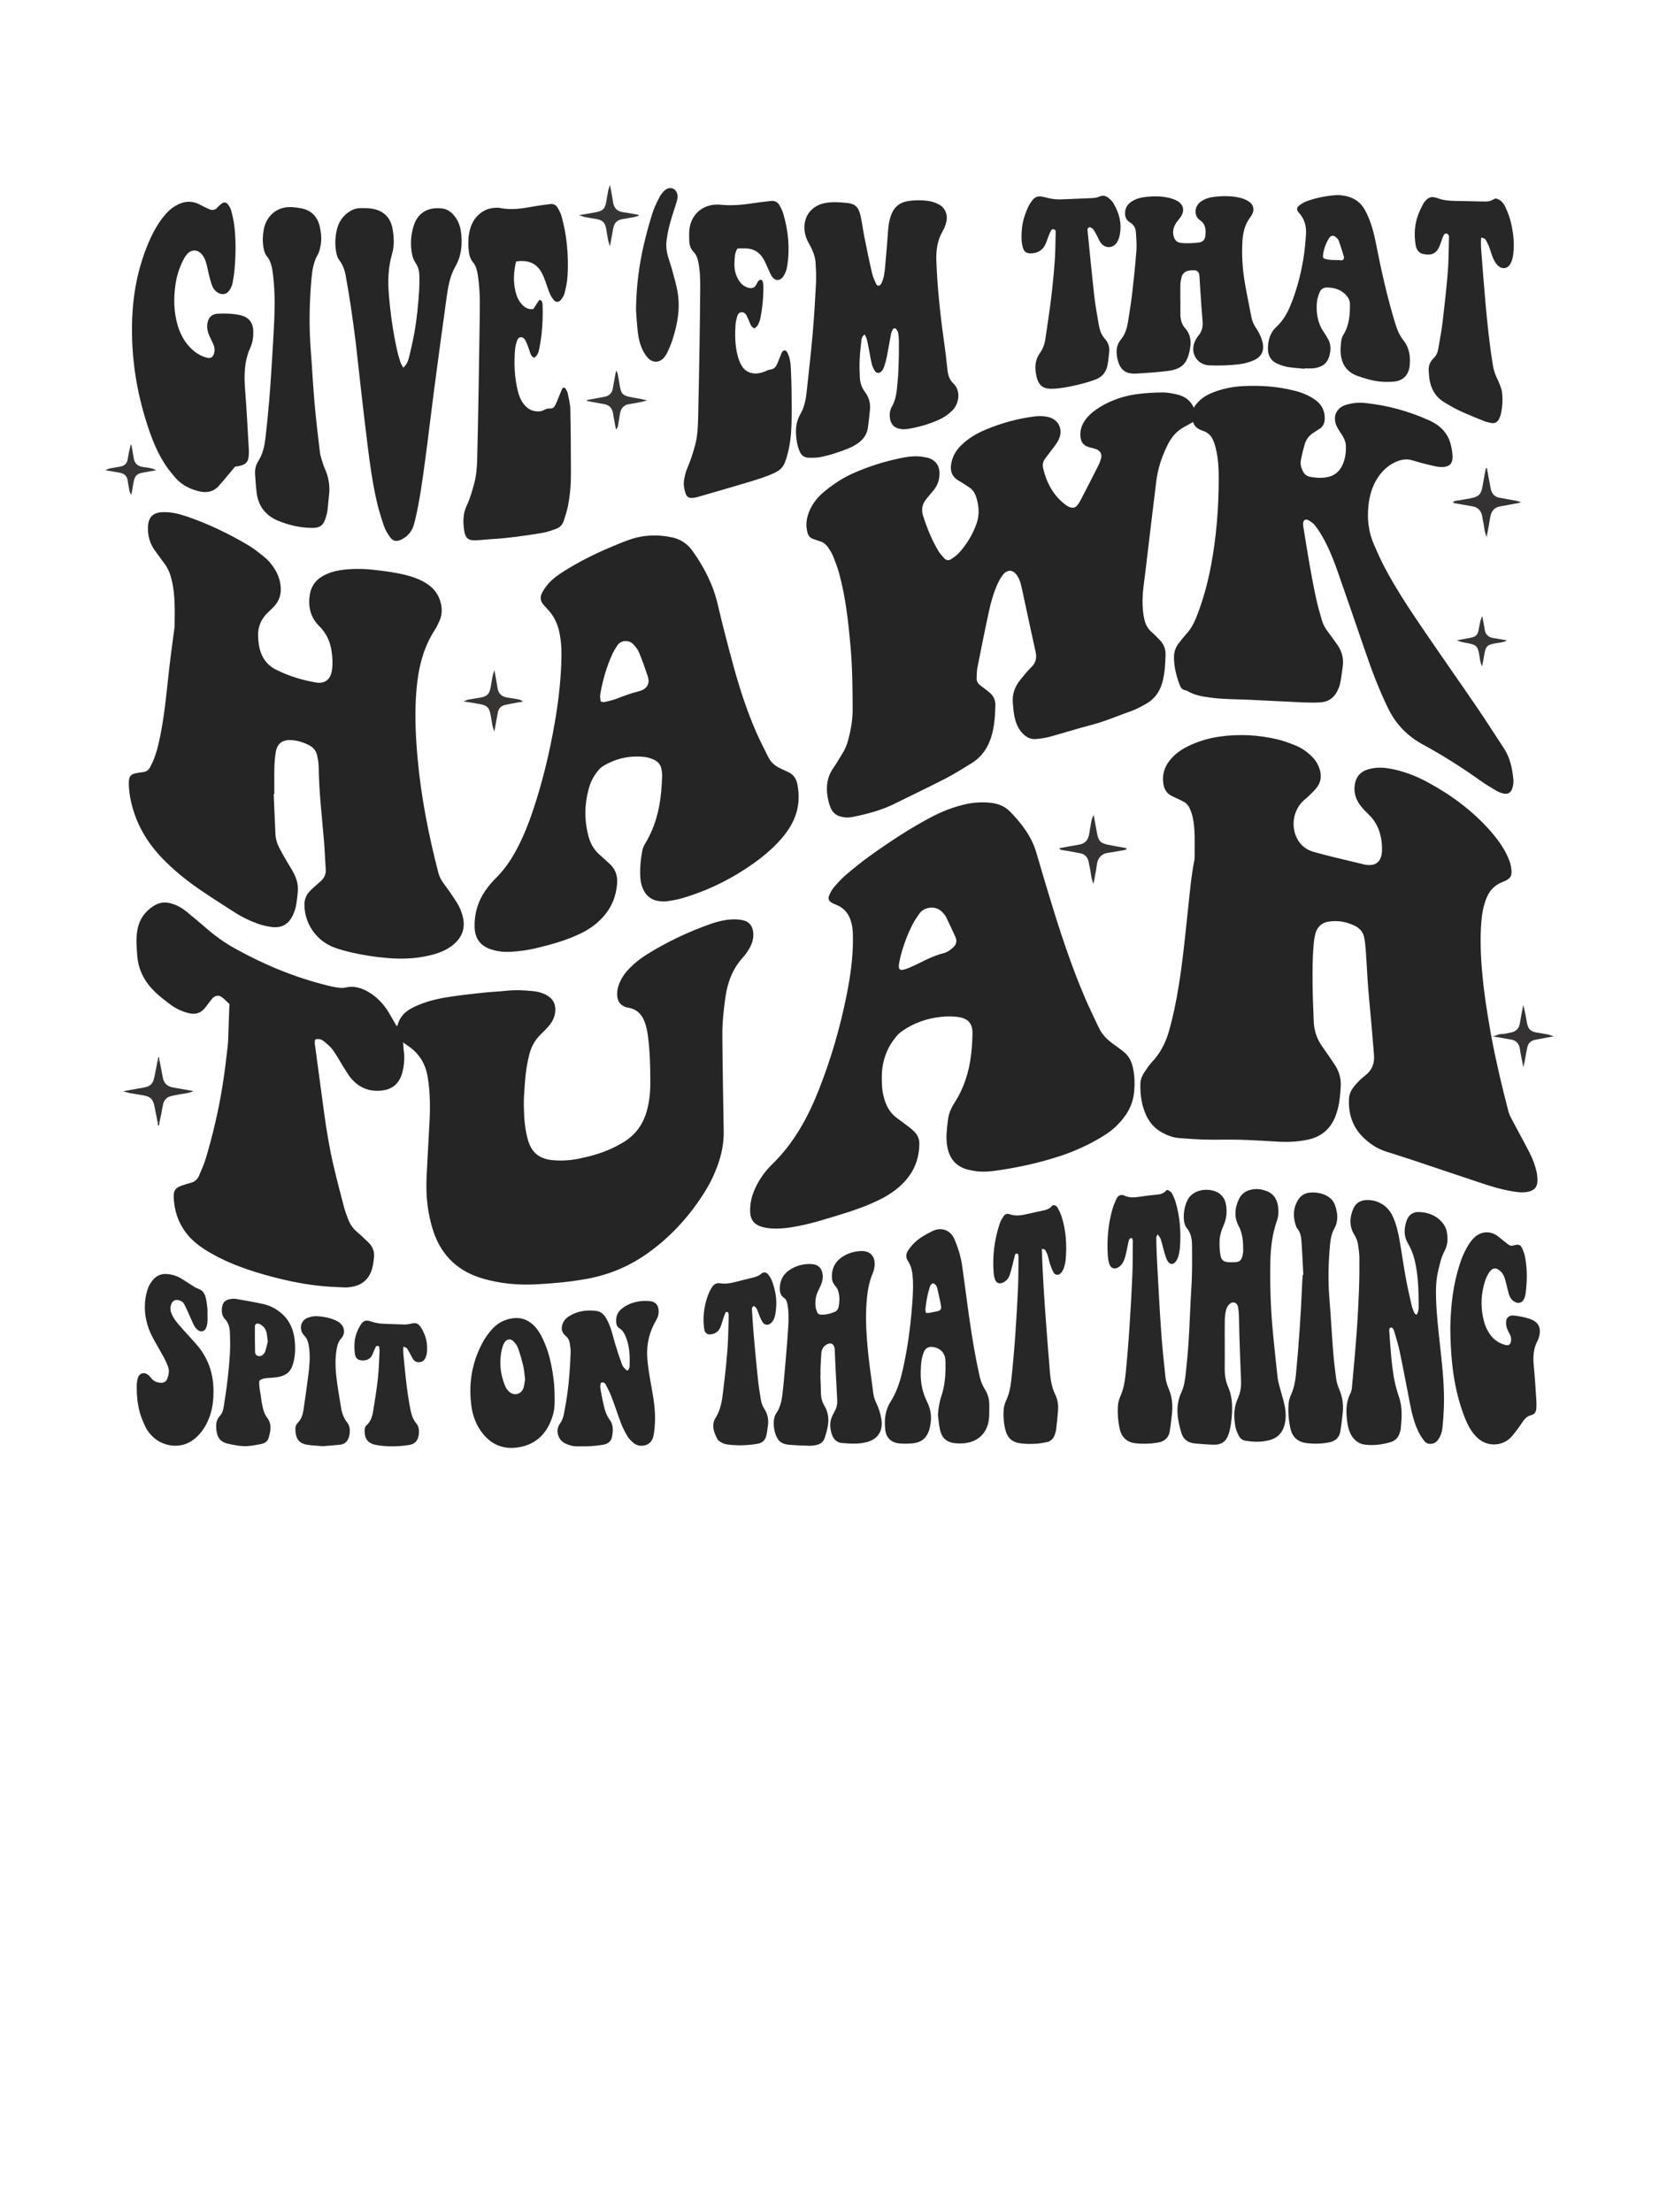 <?xml version="1.0" encoding="utf-8"?>
<!-- Generator: Adobe Illustrator 25.0.0, SVG Export Plug-In . SVG Version: 6.00 Build 0)  -->
<svg version="1.1" id="Layer_1" xmlns="http://www.w3.org/2000/svg" xmlns:xlink="http://www.w3.org/1999/xlink" x="0px" y="0px"
	 viewBox="0 0 4050 5400" style="enable-background:new 0 0 4050 5400;" xml:space="preserve">
<style type="text/css">
	.st0{fill:#252525;}
	.st1{fill:#262626;}
	.st2{fill:#272626;}
	.st3{fill:#272727;}
	.st4{fill:#282727;}
	.st5{fill:#282828;}
	.st6{fill:#343232;}
	.st7{fill:#373434;}
</style>
<g>
	<path class="st0" d="M2914.2,995.3c12.3-20.2,29.1-30.4,48-37.7c23.8-9.2,48.5-14,74-15.2c42.4-2,84.3,1,125.5,11.7
		c17.6,4.5,34.3,11.4,49.2,22c14.1,10.1,22.1,23.8,23,41.1c0.7,12.7-2.1,24-14.5,30.8c-4.2,2.3-8,5.4-12.1,7.9
		c-10.9,6.4-18.3,15.9-21.9,27.8c-4,13.2-7.2,26.7-9.8,40.3c-1.8,9.1,1,18,5,26.2c3.6,7.4,9.6,12.4,17.9,13.8
		c13.7,2.4,27.4,3.5,41.3,0.8c17.4-3.4,29.6-12.9,37-28.7c7.4-15.6,9.6-32.3,8.7-49.3c-0.5-9.8-5.2-18.4-10.4-26.7
		c-3.9-6.1-8.2-12-11.3-18.5c-11.8-24.2-2-46.6,23.8-53.9c14.6-4.1,29.7-5.6,44.8-4c54.4,5.6,106.5,19.9,156.3,42.3
		c25.4,11.4,44.5,29,52.2,56.5c2.9,10.3,4.8,21.2,5.1,32c0.6,16.4-7.5,24.9-23.8,25.6c-7.7,0.3-15.6-1.1-23.2-2.9
		c-17-4-34-8.2-50.6-13.4c-15.6-4.9-29.9-1.7-43.7,5c-17.8,8.5-31.5,22-42.2,38.6c-12.9,20.3-19.2,42.7-21.8,66.4
		c-3.5,33,0.1,65.1,13.5,95.6c7.9,18.2,16,36.4,25.2,54c29.4,56.2,64.8,108.7,100.5,161c41.8,61.3,84.5,121.9,126.3,183.1
		c22.4,32.9,43.7,66.5,65.5,99.7c15.4,23.4,20.2,50,22.9,77.1c0.6,6.4-0.7,13.3-2.6,19.5c-3.5,11.9-11.6,16.1-23.8,12.7
		c-5.2-1.4-10.4-3.5-15-6.2c-12.9-7.7-26-15.3-38.2-24c-45.2-32.2-91.9-62-140.7-88.5c-36.9-20-65.6-48.4-84.5-86.6
		c-22.5-45.5-40.3-92.8-56.7-140.6c-23.1-67.2-46.1-134.4-69.7-201.5c-9.6-27.3-20.8-54-35.1-79.2c-5.6-9.9-11.9-19.6-19.1-28.5
		c-4-4.9-9.9-8.8-15.6-11.8c-6.6-3.4-12.2,0.5-12.4,7.8c-0.1,3,0.1,6,0.6,9c9.8,60.7,19.3,121.4,32.7,181.4
		c3.4,15.3,8.1,30.2,12.3,45.3c2.9,10.6,7.9,20.1,14.7,28.8c7.4,9.5,14.1,19.6,21.3,29.2c12,16.2,17.9,34.1,15.3,54.3
		c-1.8,14.3-3.7,28.7-6.5,42.8c-1.4,7-4.4,13.8-7.7,20.2c-8.6,16-21.7,24.9-40.4,26.1c-28.4,1.8-56.7-0.8-85-2
		c-30.1-1.2-60.2-3.1-90.3-4.4c-30.7-1.4-61.5-0.9-92.1-5.1c-19.7-2.7-39.5-5.4-57-16.1c-1.5-0.9-3.3-1.7-5-1.9
		c-9.3-1.2-12.3-7.7-15.2-15.7c-7.5-20.5-12.6-41.3-13-63.4c-0.2-13.4,3.4-25,11.3-35.3c6.2-8.1,12.6-16.2,19.5-23.8
		c10.3-11.3,17.5-24.4,23.2-38.5c16.6-41.5,28.4-84.5,36.6-128.4c13.1-70.1,18.7-141,18.7-212.3c0-24.8-1.3-49.4-7.3-73.6
		c-1.3-5.3-2.8-10.5-4.7-15.5c-4.6-12.4-12.2-21.8-25.3-26.4c-11-3.8-21.5-8.6-25.4-22.1c-7.3,4.1-13.7,8.1-20.5,11.6
		c-19,9.8-32,25.1-41.4,44c-14.1,28.3-24,57.9-27.9,89.3c-8.9,71.8-17.3,143.6-25.9,215.4c-1.8,15-3.9,29.9-5.6,44.9
		c-2.8,25.3-3.2,50.5,2.2,75.6c2.7,12.8,8.1,23.7,18.3,32.3c6.9,5.9,13,12.6,19.3,19.1c9.7,9.9,14.7,21.5,14.4,35.8
		c-0.5,22.4-1.9,44.5-7.5,66.3c-6.4,24.8-20.4,43.4-42.9,55.4c-10.1,5.4-20.1,11.2-30.8,15c-32.9,11.5-64.9,25.8-98.8,34.6
		c-34.4,8.9-68.3,19.7-102.5,29.1c-11,3-22.4,4.6-33.7,5.6c-12.7,1.1-23.2-4-32.3-13.3c-11.5-11.7-17.2-26.1-20.4-41.6
		c-2.2-10.6-2.9-21.5-3.9-32.3c-2.2-22.3,5-41.6,19.1-58.5c8.5-10.2,16.6-20.8,26.2-30c11.5-11,13.4-23.5,10.1-37.9
		c-4.2-18.8-8.3-37.6-12.4-56.5c-7.3-33.6-14.6-67.1-21.7-100.7c-2.3-10.8-5.6-21-12.1-29.9c-9-12.5-21.8-13.5-32-1.8
		c-5.8,6.7-10.4,14.8-14.1,22.9c-9.9,21.4-16.3,44.1-21.3,67.1c-10,45.9-19.2,92-28.3,138.1c-1.6,8.2-1.5,16.8-1.9,25.2
		c-0.4,7.8,2.7,13.8,9.2,18.4c7.4,5.2,14.3,11,21.4,16.6c10.1,8,15.4,18.5,15.1,31.4c-0.5,24.1-2,48.1-8.3,71.6
		c-8,29.8-23.6,54-50.1,70.4c-21,12.9-42,26.2-63.9,37.5c-40.7,21-82.1,40.5-123.1,60.9c-32.7,16.3-67.5,25.4-103,32.6
		c-9,1.8-17.9,1.8-26.9-0.3c-12.7-2.9-22-10.2-26.8-22c-3.4-8.3-5.8-17.2-7.3-26c-4.4-25.2-1.6-49.1,13.6-70.8
		c8.3-11.8,15.4-24.5,23-36.8c6-9.8,10.4-20.3,13.4-31.5c6.6-24.5,11-49.3,11-74.9c-0.2-50.7-0.6-101.3-5-151.9
		c-5.4-61.3-11.9-122.4-28.4-181.9c-3.8-13.9-9.1-27.4-14.5-40.8c-2.9-7.2-7.3-13.8-11.6-20.4c-5.1-7.7-12-13.4-21.2-16
		c-5.2-1.5-10.3-3.5-15.4-5.2c-7.6-2.4-11.9-7.7-14-15.2c-4.8-16.9-3-33.4,3.1-49.6c7.7-20.3,20.7-36.7,37.1-50.4
		c23.2-19.5,48.6-35.7,76.5-47.6c34.4-14.7,70-26.1,106.6-33.8c20.6-4.4,41.6-7.7,62.8-3.1c2.9,0.6,6,0.9,8.8,1.8
		c16.5,5.2,26.2,17.1,27.1,34.5c0.9,16.2-3.5,31-13.8,43.8c-5.7,7-11.5,14-17.4,20.9c-10.6,12.4-13.8,26.2-8.8,42
		c9.6,29.9,21.3,58.9,37.4,85.9c4,6.6,9.3,12.6,14.6,18.2c4.7,5,11.1,5.5,16.6,1.8c6.9-4.7,14-9.6,19.6-15.8
		c18.7-20.8,33-44.6,42.4-71c7.7-21.7,6-44-1.2-65.7c-3.3-10-9.3-18.2-18.3-23.9c-7.6-4.8-15.1-10-23-14.4
		c-16.9-9.6-22.8-23.6-19.3-42.6c3.1-16.6,10.6-30.6,22.3-42.5c17.6-18,38.9-30.6,61.7-40.2c37.9-15.9,77.4-26.8,118.2-32.1
		c10.6-1.4,21.9-1.3,32.3,0.7c27.7,5.4,40,31.3,27.3,56.7c-4.2,8.5-10.6,16.1-16.2,23.8c-5.3,7.3-11.1,14.2-16.4,21.5
		c-5.3,7.2-6.9,15.3-4.8,24c8.7,36.2,25.5,67.5,56.2,90c2.9,2.1,6.2,3.8,9.6,4.9c7.9,2.6,13.8,0.6,18.8-6.4c2.5-3.4,4.7-7,6.7-10.7
		c14.4-27.8,28.7-55.7,42.8-83.6c3-5.9,5.5-12.1,7.2-18.5c2.7-10-1.2-18.1-10.7-22.2c-5.5-2.4-11.5-3.3-17.3-4.9
		c-14.5-4-21.1-12-22.3-26.9c-1.5-18,5.3-33.1,16.8-46.3c9.2-10.5,20.3-18.8,32.3-26c28.3-17.1,59.2-27,91.8-31.1
		c19.7-2.5,39.7-3.5,59.5-3.7c11.3-0.1,22.8,2,33.9,4.6C2890.3,966.7,2905.2,975.2,2914.2,995.3z"/>
	<path class="st0" d="M968.3,2504.8c1.5-1.3,2.2-1.6,2.3-2.1c5.7-23.2,22-36.4,42.6-45.9c24.8-11.4,51.1-18.2,77.9-22.5
		c29.1-4.7,58.5-7.9,87.9-11.1c19.2-2.1,38.5-2.8,57.7-4.8c21.8-2.3,43.4-1.2,65,1c11.5,1.1,22.5,4.1,32.7,9.7
		c16.5,9.1,23.3,23.6,20.8,42.4c-1.8,13.7-8.2,25.1-17.3,35.1c-6.1,6.7-12.5,13.1-18.9,19.4c-13.7,13.5-22.2,29.7-26.9,48.3
		c-5.7,22.3-9,44.9-10.6,67.8c-1.3,18.6-3,37.3-2.7,55.9c0.4,27.7,2,55.4,9.4,82.4c8.9,32.6,27.7,48.6,61.5,51.6
		c21.1,1.9,42.2,0.6,63-3.6c27.8-5.6,55.1-13.2,80.9-25.1c10.4-4.8,20.5-10.3,30.2-16.3c27.8-17.3,45.7-42.2,54.8-73.7
		c6.8-23.4,9.1-47.4,9-71.5c0-37.4-0.9-74.8-5.7-111.9c-1.7-13.2-4.2-26.2-9.4-38.5c-7-16.7-18.7-27.8-36.9-31.3
		c-1.8-0.3-3.6-0.4-5.3-0.9c-15.2-4.4-23-14.2-23.6-30.3c-0.5-12.3,2.8-23.9,8.1-34.9c5.8-12.1,14-22.5,23.4-31.9
		c12.4-12.5,26.2-23.1,41.1-32.4c49.2-30.7,101.4-55.5,156.2-74.6c16-5.6,32.4-9.7,49.3-10.7c8.9-0.6,18.1-0.2,26.9,1.5
		c17.7,3.4,26.5,15,27.3,33.1c0.6,12.5-2.8,24-8.8,34.6c-4.5,7.8-9.4,15.6-15.5,22.2c-26,28.1-38.7,61.9-43.9,99.2
		c-4.1,29.9-7.5,59.9-7.4,90.1c0.1,44,1,88,1.6,132c0.5,34.4,1,68.7,1.7,103.1c0.7,30.6-5.4,59.9-16.2,88.3
		c-7.2,19.2-15.9,37.7-26.6,55.3c-37.5,61.5-84.7,114.1-143.6,155.9c-45.4,32.2-95.6,52.8-150.6,62.5
		c-40.5,7.1-81.3,10.9-122.2,12.9c-43,2.1-85.6-1.8-127.1-13.6c-59.9-16.9-101.2-54.4-121.6-113.5c-5.3-15.3-9.2-31.2-12.1-47.2
		c-5.5-29.7-6.6-59.9-5.2-90.1c2.1-44.6,4.9-89.1,7.1-133.7c1.8-36.2,1.5-72.2-4.5-108.2c-5.4-32.3-20.8-57.3-47.7-75.6
		c-3.3-2.3-6.6-4.7-12.2-8.7c0.6,8.4,0.6,14.1,1.4,19.7c2.1,13.9,1.5,27.7-0.7,41.4c-1.2,7.1-2.9,14.2-5.5,20.9
		c-8.4,21.8-24.9,33.2-48,35.6c-29.9,3.1-54.8-7-74-29.6c-8.1-9.5-14.2-20.8-21-31.5c-8-12.7-15-26.2-23.9-38.2
		c-6-8.1-14.2-14.7-22-21.1c-5.7-4.7-12.6-7.1-21.3-4.1c-0.2,2.9-1.2,6.4-0.7,9.8c7.4,55.6,14.8,111.1,22.4,166.6
		c6.2,44.8,13.4,89.4,23.8,133.4c7.9,33.4,16.6,66.6,25.3,99.8c2.4,9.3,6.1,18.3,9.3,27.3c4.5,12.7,11.6,23.6,22.1,32.4
		c9.3,7.7,17.7,16.4,26.6,24.5c11.4,10.5,16.7,22.9,15,38.7c-1.3,12.1-2.9,23.9-7.5,35.2c-7.4,18-20.8,29.4-39.4,34.2
		c-8.1,2.1-16.7,3.4-25,3.1c-21.7-0.8-43.4-1.9-64.9-4.3c-45.6-5.2-90.3-15.2-134.3-27.9c-49.9-14.4-98.3-32.5-142.4-60.7
		c-17.4-11.2-33-24.2-45.6-40.8c-19.6-25.9-28.8-55.4-29.8-87.5c-0.5-15.3,4.3-21.8,18.7-27c7.4-2.6,14.8-5.1,22.4-7
		c10.3-2.5,17.1-8.8,21-18.2c5.8-13.9,12.1-27.7,16.4-42c17.2-57.8,30.9-116.5,40.5-176c5.2-32.1,9-64.4,12.7-96.8
		c1.6-13.7,1.5-27.7,2.1-41.5c0.8-20.5,1.5-40.9,2.2-62.1c-5.7-5.3-11.1-10.9-17.1-15.8c-8.3-6.6-16.8-5.8-24.3,1.8
		c-2.9,3-5.2,6.6-7.8,10c-3.7,4.8-7.3,9.6-11.1,14.2c-10.3,12.6-23.7,15.9-39,12.1c-15.3-3.9-29.7-10.1-42.5-19.4
		c-11.7-8.5-23.2-17.4-34-27c-28-24.9-46.2-55.2-49.2-93.5c-1.7-22.3-3.6-44.4,1-66.6c5-23.8,18.3-41.7,38.3-54.8
		c13.2-8.7,27.5-11.1,43.2-6.6c14.3,4,26.7,11,38,20.3c15.4,12.6,30.8,25.3,45.7,38.4c22.3,19.5,46.1,36.8,72,51.2
		c71.4,39.7,146.3,70.7,225.7,90.4c8.2,2,16.4,4,24.8,5.1c6.5,0.8,13.4,1.5,19.6,0c20.2-4.9,38.2,0.6,55.4,10.4
		c20.3,11.7,36.1,28.2,48.6,47.7C954.4,2480.3,961,2492.5,968.3,2504.8z"/>
	<path class="st0" d="M3640.7,2530.2c11.6,61.6,26,122.5,41.8,183.1c1.9,7.4,5.8,14.4,9.4,21.3c13.8,26.1,28.1,51.9,41.6,78.1
		c8,15.5,14.3,31.9,17.9,49.1c1.5,7.6,2.2,15.6,1.7,23.3c-0.9,13.1-8.2,20.5-21.1,23.6c-8.9,2.1-17.8,2.3-26.9,1.2
		c-30.7-3.6-60.1-12.4-89.3-22.1c-56.6-18.7-113-37.9-169.5-56.8c-21.1-7-42.5-13.5-63.6-20.4c-21-6.9-39-18.8-54.7-34.2
		c-26.7-26.2-36.8-58.6-34.7-95.3c0.5-9.3,4-17.8,9.3-25.1c4.9-6.8,10.7-13,16.6-19c4.2-4.3,8.9-8.1,13.7-11.8
		c16.6-12.9,23-28.9,21.3-50.5c-3.7-46.3-7.6-92.5-12.1-138.7c-3.8-39-5.2-78.2-8-117.2c-0.7-10.2-1.9-20.4-3.8-30.4
		c-2.6-13.3-10.9-22.6-22.9-28.5c-20-9.9-41.1-13.6-63.2-10.4c-16.5,2.4-27.7,11.9-32.5,27.7c-2.8,9.1-4,18.9-4.8,28.4
		c-3.6,42.7-3,85.5-2,128.3c0.4,18.7,1.7,37.3,2.1,56c0.5,22.9,6.4,43.9,19.7,62.8c6.6,9.4,13,18.8,19.5,28.3
		c4.1,6,8.2,11.9,12.2,17.9c10.6,16.1,15.7,33.4,14.6,53c-1.1,19.3-2.5,38.5-7.8,57.2c-1.5,5.2-3,10.4-5,15.5
		c-12.1,31.1-34.5,50.2-67,57.2c-23.7,5.1-47.8,6.3-71.9,5c-31.3-1.7-62.6-3.8-93.9-4.7c-27.7-0.8-55.5,0.3-83.2-0.3
		c-21.7-0.5-43.3-2.1-65-3.7c-15.2-1.1-29.3-6.4-42.7-13.8c-17.5-9.6-30.1-23.9-38.4-41.9c-11.3-24.6-14.9-50.7-14.1-77.5
		c0.3-9.8,4-18.9,9.3-27c6-9,12.1-18.2,19.4-26c19.8-21.2,32.6-45.8,40.6-73.5c10.6-36.5,18-73.7,24.1-111.1
		c10.1-61.9,16-124.3,22.7-186.6c4.4-40.7,7.7-81.6,15.8-121.9c0.4-1.8,0.6-3.6,0.5-5.4c-0.3-28.9,1.5-57.9-2.6-86.7
		c-1.7-12-4.6-23.6-10-34.5c-3.3-6.7-7.9-12.1-14.6-15.4c-8.6-4.3-17.2-8.8-26-12.6c-13.4-5.7-20.7-15.7-23-30
		c-3.6-21.5,1.7-40.6,15-57.6c13.3-17,30.8-28.6,50.2-37.5c22.6-10.4,46.2-17.3,70.8-20.9c47.7-6.9,95.1-4.5,141.9,6.5
		c14.6,3.4,28.8,8.8,42.8,14.3c15.9,6.2,29.8,15.8,41.9,27.9c10,10,16.8,21.7,20.1,35.7c3.4,14.6,0.8,27.7-8,39.3
		c-5.8,7.6-12.9,14.2-19.8,21c-5.1,5.1-11.1,9.3-16.1,14.5c-22.8,24-27.6,61.5-11.9,90.6c8.8,16.3,22.5,26.5,40,31.5
		c15.6,4.4,31.4,8.5,47.2,12.4c24.6,6,49.2,11.8,73.8,17.7c1.2,0.3,2.3,0.6,3.5,0.9c26.4,4.9,40.9-6.5,42.1-32.8
		c0.7-14.6-0.9-28.9-4.8-43c-4.9-17.8-13.9-33.2-27.2-46.1c-7.3-7.1-14.7-14.4-20.8-22.6c-11.3-15-16.5-31.9-13.5-50.9
		c3.2-20.2,14.9-32.5,34.2-37.6c15.3-4.1,30.8-4.5,46.6-2.1c35,5.4,67.5,18,98.3,34.7c56.6,30.7,107.7,68.6,150.7,116.9
		c14.9,16.7,28.3,34.5,38.7,54.3c7,13.4,12.8,27.3,13.9,42.7c1,14-2,19.5-14.7,25.9c-3.2,1.6-6.6,2.8-10,4.3
		c-17,7.2-28.5,19.6-35.6,36.5c-7.8,18.6-11.4,38.1-13.1,57.9c-3.5,42.8-1.7,85.5,2.2,128.2c4.2,46.3,11.2,92.1,19.4,137.8
		C3638.6,2519.5,3639.7,2524.8,3640.7,2530.2C3640.7,2530.1,3640.7,2530.2,3640.7,2530.2z"/>
	<path class="st0" d="M668.1,1938.4c1.4,32.5,3,65,4.3,97.5c0.5,11.7,3.7,22.7,9,32.9c7.2,13.9,14.9,27.6,23.1,40.9
		c25.8,41.8,25.6,51.4,18.8,97.7c-1.3,8.8-4.3,17.6-8,25.8c-10.2,22.7-27.8,32.8-52.3,29.6c-11.3-1.5-22.6-4.1-33.3-7.9
		c-19.8-7.2-38.9-16.2-56.7-27.7c-30.4-19.6-61-38.9-90.7-59.5c-30.7-21.4-59.6-45.2-85.7-72.2c-37.7-38.9-64.2-84.2-76.4-137.3
		c-3.8-16.5-6.1-33.2-5.6-50.2c0.4-13.1,5.1-18.5,17.9-20.7c5.3-1,10.7-2,16.1-2.5c8.7-0.8,14.5-5.6,18.3-13c3.5-7,7-14,9.7-21.3
		c8.5-22.6,13.3-46.3,17.6-70c8.9-48.7,13.2-97.9,18.7-147.1c3.7-32.9,8.4-65.7,12.7-98.6c0.2-1.2,0.6-2.4,0.6-3.5
		c0.3-38.6,2.1-77.2-6.9-115.2c-3.5-14.8-8.9-28.7-18.3-41c-7.7-10.1-14.9-20.5-22.4-30.7c-13.1-17.7-18.4-37.7-17.3-59.5
		c1.2-22.7,12.3-33.8,35.4-34.7c20.8-0.9,40.7,4.1,60.2,10.8c52.1,17.8,101.4,41.7,148.7,69.6c13.4,7.9,25.7,17.9,38,27.6
		c10.5,8.2,19.1,18.3,26.3,29.6c8.9,14,14.2,29.1,15.4,45.7c1.2,17.2-3.5,32.3-14.8,45.1c-5.1,5.9-11,11.2-16.6,16.6
		c-16.1,15.4-24.5,34.2-23.9,56.5c0.3,10.2,1.3,20.5,3.6,30.4c5.4,23.5,18.4,41.6,40.4,52.6c31,15.5,63.7,25.6,97.7,31.3
		c21.5,3.7,35.7-7.7,38.7-30.3c2.2-16.2,1.4-32.5-1.3-48.7c-3.8-22.6-13-42.1-29.7-58.6c-21.9-21.6-27.9-48.7-22.8-78.4
		c3.4-19.5,14.2-34.3,31.6-44c13.3-7.4,27.6-11.9,42.6-14.2c25.8-3.8,51.5-4,77.5-1.3c26.4,2.8,52.7,6.1,78.5,12.2
		c19.4,4.6,38.2,11,55.1,22c17.4,11.3,29.1,26.7,34.1,47.1c3.6,14.6,3.2,28.8-2.6,42.5c-3.3,7.7-7,15.4-11.5,22.5
		c-28.4,43.7-40.3,92.3-44.9,143.4c-5.2,57.3-2.7,114.4,2.5,171.6c8.6,94.5,26.9,187.2,50.7,278.9c2.7,10.3,7.5,18.6,13.7,26.9
		c11.2,14.9,21.7,30.4,31.7,46.1c7.1,11.2,11.9,23.6,14.8,36.7c5.2,23.9-1.4,44.2-18.7,60.9c-14.2,13.7-31.6,22-50.3,27.5
		c-36.9,10.8-74.8,13-112.9,9.9c-30.1-2.4-59.9-6.8-89.3-13.5c-14.6-3.4-29.3-7.2-43.4-12.5c-43-16-72-57.6-72.6-103
		c-0.2-11.9,3-22.8,10.8-31.8c4.7-5.5,10.2-10.2,15.5-15.1c4.9-4.5,10.1-8.6,14.9-13.2c7.7-7.5,11.6-16.6,10.8-27.6
		c-1.6-23.5-2.4-47-4.4-70.4c-5-60.1-12.2-120-12.8-180.4c-0.1-9.5-2-19.2-4.2-28.5c-2.4-10.4-9-18.3-18.6-23.3
		c-14-7.3-28.9-12.2-44.8-12.9c-21.9-0.9-34.1,8.8-37.4,30.6c-1.8,11.9-3,24-3.2,36c-0.5,21.7-0.1,43.4-0.1,65.1
		C669.1,1938.3,668.6,1938.3,668.1,1938.4z"/>
	<path class="st0" d="M2152.7,2633.5c-0.2,19,1.7,36.8,7.7,54.2c5.7,16.3,14.3,30.5,28.5,40.9c9.2,6.8,18.5,13.5,27.6,20.5
		c5.7,4.4,11.5,8.9,16.4,14.1c7.8,8.1,11.6,18,11.4,29.5c-0.5,35.3-12.3,66-36.4,91.9c-18.3,19.7-40.4,34.2-64.5,45.7
		c-28.3,13.6-57.8,24.1-87.7,33.2c-35.7,10.9-71.2,22.4-107.9,29.5c-21.9,4.2-44.1,7.3-66.5,5.5c-8.9-0.7-18-2.4-26.3-5.5
		c-15-5.5-22.8-17.1-23.6-33.2c-1.1-21.6,3.8-41.8,13.1-61.2c10-20.9,23.3-39.8,39.7-55.7c52.7-51.1,87.2-113.3,113.9-180.5
		c30.3-76.3,53.1-154.8,69.1-235.4c8.6-43.2,14.8-86.7,15-130.9c0.1-13.8,0-27.6-3.2-41.3c-5.1-22.1-16.8-38.3-38.5-46.6
		c-2.8-1.1-5.6-2.3-8.2-3.7c-9.7-5.2-12-10.4-7.3-20.7c3.2-7,7.3-14,12.3-19.8c9.1-10.4,18.5-20.7,29.1-29.6
		c18.9-15.9,38.1-31.6,58.2-45.9c47.6-34,96.3-66.2,148.1-93.6c27.8-14.7,56.9-26,87.8-32.5c19.7-4.1,39.4-4.9,59.4-2.6
		c17.9,2.1,33.8,8.8,46.5,21.9c27.8,28.9,52.1,60.1,63.5,99.5c10.7,37,21.8,73.9,33,110.8c25.2,83,52.1,165.4,86.4,245.2
		c10.2,23.8,21.9,46.9,32.7,70.4c7.8,17,20.2,29.7,35.2,40.4c8.8,6.3,17.6,12.7,26,19.5c11.8,9.4,18.6,21.9,22,36.4
		c5.2,22,5.5,44.3,2.8,66.5c-2.4,19.4-9.9,37.2-21.3,53.2c-13.4,18.9-30,34.6-49.6,47c-34.8,22-71.8,39.1-111,51.9
		c-47.7,15.5-96.4,26.4-145.9,33.8c-21.4,3.2-43.1,5.7-64.8,1.4c-3.5-0.7-7.1-1.4-10.6-2.2c-31.4-7.4-47.7-27.8-52.7-59.1
		c-3.4-21.3-0.4-42,2.1-63c1.8-15.2,7.6-28.5,16-41.5c22.9-35.5,35.4-75,40.4-116.8c2.1-17.3,3.2-34.8,3.5-52.3
		c0.3-23.4-9.9-36.3-33.1-40c-14.1-2.2-28.9-2.2-43.2-0.7c-34.7,3.6-67,14.8-95.7,34.9c-4.9,3.4-9.4,7.6-13.2,12.1
		C2163,2559.4,2151.9,2594.8,2152.7,2633.5z M2194.3,2355.3c-0.8,10.4,2.6,13.6,10.6,11.8c4.7-1.1,9.3-2.5,13.7-4.4
		c8.8-3.8,17.6-7.8,26.2-12.1c18.8-9.6,37.8-18.6,58.4-23.8c9-2.3,16.4-7.5,23.1-13.6c8-7.2,10.8-15.9,6.2-26
		c-7.5-16.4-15.2-32.8-23-49c-1.5-3.2-4.1-6-6.4-8.8c-17.6-21.7-47.1-15.3-58.3,0.2c-6.3,8.8-12.4,17.8-17.3,27.4
		c-12.6,24.8-22.1,50.8-29.1,77.6C2196.5,2342.2,2195.3,2350,2194.3,2355.3z"/>
	<path class="st0" d="M1370,1623.8c1.4-27.7,1.2-55.4-5-82.7c-4.6-20.5-13.6-38.5-28.1-53.8c-3.3-3.5-6.4-7.2-9.7-10.7
		c-8.4-9.2-9.2-19.6-3.6-30.1c4.2-7.9,9.5-15.4,15.4-22.1c11.3-12.7,25.3-22.3,39.6-31.3c34.3-21.4,70.3-39.6,107.4-55.5
		c16.6-7.1,33.3-14.1,50.3-20.1c34.4-12.2,69.7-13.3,105.1-5.6c20.8,4.5,37.3,16,49.7,33.6c27.7,39.2,49.5,80.9,60.6,128.1
		c12.2,52.2,25.7,104,39.9,155.7c14.7,53.4,31.9,106.1,54.1,157c9.1,21,19.8,41.2,29.9,61.8c6.4,13.1,16.8,21.8,29.8,27.8
		c6.6,3,13.1,6,19.6,9.1c12.4,6,19,16.3,21.6,29.4c5.9,29.8,3.7,58.7-8.8,86.7c-9.8,21.7-24.1,40.3-40.4,57.3
		c-17.6,18.3-37.1,34.5-57.8,49.1c-53.5,37.9-111.6,66.7-174.6,85.1c-12.1,3.5-24.6,5.6-37.1,7.4c-6.4,0.9-13.2,0.4-19.8-0.5
		c-17.5-2.3-29.9-12-37.5-27.8c-4.5-9.3-6.7-19.3-7.4-29.6c-1.4-22.4,0.8-44.6,5-66.5c1.1-5.7,3.8-11.5,6.8-16.5
		c23.6-39,35.1-81.6,39.1-126.6c1.1-12.6,1.9-25.3,2.3-37.9c0.2-5.4-0.6-10.8-1.4-16.1c-1.7-10.9-7.9-19-17.7-23.6
		c-7-3.2-14.6-6-22.2-7c-37.2-4.5-71.9,3.2-103.9,22.8c-4.5,2.7-8.3,6.9-11.7,11.1c-10.5,12.7-17.8,27.3-22.2,43.1
		c-10.6,38.6-11,77.3-0.8,116.1c4.6,17.3,12.7,32.5,26.3,44.4c7.7,6.8,15,14,22.8,20.7c15.9,13.5,22.6,30,20.9,51.2
		c-2.6,31.9-14.3,59.5-36,82.8c-15.3,16.6-33.6,29.2-53.9,38.9c-34.4,16.5-70.9,26.7-107.8,35.5c-20.6,4.9-41.4,7.8-62.5,8.9
		c-15.8,0.8-31.4-0.8-46.4-5.6c-26.9-8.5-40.6-26.6-41.3-54.9c-0.8-32.3,7.8-62.1,26.1-88.7c7.8-11.3,17-22,26.7-31.7
		c15.9-15.9,29.3-33.6,40.7-52.9c21.6-36.5,37.2-75.6,50.5-115.7c22.6-68.2,39.2-137.8,51.5-208.5
		C1362.3,1718.7,1368,1671.5,1370,1623.8z M1466.7,1712.5c3.6,0.5,6.7,1.8,9.3,1.1c9.9-2.3,20-4.4,29.4-8.1
		c17.3-6.8,34.5-13.2,52.8-17.7c19.7-4.9,29.7-16.9,23-37.3c-6.4-19.4-13.2-38.7-21-57.5c-3.1-7.5-8.6-14.5-14.3-20.5
		c-9.5-10.1-29.2-11.6-39.2,3.5c-4.6,7-9,14.3-12.4,21.9c-13,28.6-21.6,58.6-27.6,89.3C1465.1,1694.8,1464,1702.7,1466.7,1712.5z"/>
	<path class="st1" d="M2110.8,816.4c-6.6,4.9-7.6,10.2-8.1,15.5c-1.6,15.6-3.5,31.1-4.1,46.8c-0.6,14.4-0.3,28.9,0.5,43.3
		c0.7,12.8,4.9,24.8,12.7,35.2c9.9,13.2,13.7,28,11.9,44.3c-1.5,14.4-3,28.7-5,43c-2.3,16.6-11.8,28.8-25.2,38
		c-6.4,4.4-13.3,8.3-20.5,11.3c-22.9,9.4-46.3,17.3-70.6,22c-9.3,1.8-19.2,1.7-28.8,1.5c-9.9-0.2-17.3-5.8-21.1-14.6
		c-3.1-7.1-5.4-14.7-6.8-22.3c-4.4-24.2-4.4-47.9,8.5-70.1c9.2-15.9,12.8-33.7,14.8-51.8c5.2-47.9,10.7-95.8,14.9-143.8
		c3.6-41.4,6.1-82.9,8.2-124.5c0.8-16.2-0.1-32.5-1.1-48.7c-1.1-17.8-8.3-33.3-17.1-48.8c-22.6-39.9-7.8-89.7,43.8-97.7
		c15.9-2.5,32.6-1.2,48.7,0.2c21,1.9,29.5,9.9,34.3,31.1c3.9,17,5.9,34.4,9.3,51.5c5.9,29.5,11.9,59,18.7,88.3
		c2.1,9.3,6.1,18.2,10.2,26.9c2.9,6.3,9,5.8,12.3-0.5c6.3-12,8.1-25.3,9.3-38.4c3-31.2,5.4-62.4,7.7-93.7c0.9-12.1,3-23.9,7.2-35.3
		c7.3-20,21.3-31.4,42.5-34.4c17.5-2.5,34.9-2.5,52.2,0.5c7,1.2,13.9,3.9,20.4,7c16.9,8,23.5,25.8,19.9,42.4
		c-1.8,8.1-4.8,16.3-9,23.5c-13.4,22.8-16.5,47.2-15.5,73.1c2.4,65.7,9.4,131,18.6,196.1c3.2,22.7,6.1,45.4,8.3,68.2
		c1.3,13.1,4.5,25.1,14.3,34.2c19.2,17.9,14.6,49.8-2.6,66.7c-9.6,9.4-20.5,16.8-32.7,22.3c-24.3,10.9-49.7,18.2-76,22.4
		c-5.3,0.8-10.9,0.9-16.2,0.2c-16.7-2.1-25.6-11.7-27.3-28.6c-1-9.3,0.5-18.2,5.1-26.2c9.5-16.8,11.5-35.1,13.3-53.8
		c3.4-35.5,3.9-71,3.7-106.6c0-6.6-0.6-13.3-1.8-19.7c-0.6-3.3-3-6.4-5-9.4c-1.5-2.2-6.8-1.9-7.9,0.5c-1.8,3.7-3.7,7.6-4.5,11.6
		c-3.7,18.9-6.7,37.9-10.5,56.8c-1.6,8.2-4.2,16.3-6.7,24.3c-0.9,2.8-2.5,5.5-4.2,7.9c-5.8,8.1-13.8,8.4-18.9,0.1
		c-3.1-5-5.5-10.8-6.9-16.5c-2.9-12.3-4.7-24.8-7.2-37.2C2118.3,839.2,2117.7,827.7,2110.8,816.4z"/>
	<path class="st1" d="M1259.9,638.3c-6.7,28-7.7,55.3,1.2,82.5c2.9,8.6,7.4,16.5,13.8,23.1c7,7.3,15,11.9,27,10.5
		c4.7-7.2,9.7-14.9,14.4-22c5.4-0.1,6.6,2.9,7.3,5.7c0.8,2.9,1,5.9,1.1,8.9c0.8,33.8-1,67.5-7.6,100.8c-1.8,9.2-3.2,19.2-13.3,25.7
		c-2.4-2.2-6-3.9-7.3-6.7c-3.2-7.1-5-14.8-7.9-22.1c-2.2-5.6-4.3-11.3-7.6-16.2c-5.5-7.9-15-7-18.3,1.8c-2.7,7.2-4.6,15-5.3,22.7
		c-3,33.8-1.4,67.5,6.5,100.6c2.8,11.7,7.2,23,14.7,32.8c9,11.8,20.9,18.1,35.8,17.9c4.1-0.1,8.5-0.9,12-2.7
		c5.5-2.9,10.7-5,17.1-4.5c5.3,0.4,9.4-3,11.6-7.4c3.6-6.9,6.3-14.3,9.3-21.5c2.8-6.6,5.3-13.4,8.3-19.9c1.2-2.6,6.1-2.6,7.7,0
		c2.1,3.6,4.6,7.3,5.4,11.2c2.6,13,6.2,26,6.5,39.1c1.1,52.4,1.3,104.9,1.5,157.4c0.1,27.2-2.2,54.2-7.7,80.9
		c-2.4,11.7-6.4,23.2-9.9,34.6c-3.1,9.9-9.9,16.5-19.6,19.8c-10.2,3.5-20.5,7.4-31.1,9.2c-42.2,7.1-84.6,13.2-127.4,15.6
		c-12,0.7-24,2.3-36.1,2.8c-18.2,0.8-25.7-4.7-28.6-22.6c-3.4-21-3.6-42,5.9-62c7.8-16.4,12.8-33.8,17.6-51.2
		c5.6-19.9,7.5-40.3,8-60.8c1.4-58.5,2.6-117,3.6-175.4c1.1-61.5,1.8-123,2.8-184.5c0.5-32-0.2-63.9-5.6-95.5
		c-1.6-9.7-4.5-18.7-10.8-26.4c-6.3-7.7-9.3-16.9-10.4-26.6c-2.1-18.7-1.9-37.4,3.4-55.6c3.4-11.7,9-22.3,17.5-31.2
		c13.8-14.4,30.7-20.6,50.4-20c1.2,0,2.4,0.1,3.6,0.3c29.7,6.5,58.7,1,87.8-4.2c11.9-2.1,23.8-3.4,35.8-5c8-1.1,14.5,2.2,18.3,8.9
		c3.9,6.7,7.7,13.8,9.7,21.3c4.1,15.7,7.9,31.6,10.2,47.6c4.8,32.9,6.4,66.1,4.2,99.2c-0.9,13.7-3.9,27.4-7.2,40.8
		c-1.5,6.1-5.7,11.9-9.8,16.9c-4.3,5.1-11.7,5.2-16,0.1c-4.2-4.9-7.7-10.7-10.3-16.7c-3.8-8.8-6.4-18.1-9.8-27.2
		c-2.5-6.8-5-13.6-8.1-20.1C1311.7,643.7,1291.2,633.5,1259.9,638.3z"/>
	<path class="st1" d="M573.7,1139.2c-10.2,12.3-19.8,23.9-29.5,35.4c-2.3,2.8-5,5.2-7.2,8.1c-15.2,19.5-34.9,21.6-56.9,15.1
		c-19.5-5.7-37-15-50.6-30.2c-10-11.1-19.4-23.1-27.6-35.7c-19.1-29.5-31.7-62.2-42.5-95.5c-26.3-80.9-39.1-164-37-249.1
		c1.6-66.8,13.5-131.7,39.7-193.6c9.6-22.9,21.1-44.7,36.6-64.2c7.9-10,16.7-19.1,27.6-25.8c20.4-12.6,41.3-15.7,63.2-3.4
		c6.8,3.8,14,7,21.1,10.2c7.3,3.4,14,2.5,19.7-3.6c3.3-3.5,6.8-6.8,10.6-9.8c5.7-4.4,11.3-3.9,15.7,2c3.2,4.3,6.2,9.1,7.6,14.2
		c3,11,5.7,22.2,7.2,33.5c4.9,36,4.3,72.2,1.4,108.3c-1,12-2.7,23.9-5,35.7c-1.1,5.8-3.8,11.5-6.9,16.5c-7,11.5-18.2,13.8-29.6,6.7
		c-6.9-4.3-11.5-10.8-14.1-18.3c-2.7-7.9-4.9-16.1-7-24.3c-2.6-10.5-4.3-21.3-7.5-31.6c-2.1-6.7-5.4-13.6-9.9-18.9
		c-11-12.9-26.5-12.4-37.2,0.7c-3.8,4.6-6.7,10-9.4,15.4c-8.9,17.9-14.7,37-17.7,56.7c-5.1,34.4-4.4,68.5,5.7,102
		c6.4,21.1,16.8,39.9,32.8,55.4c10.6,10.3,22.7,17.8,37,21.8c10.3,2.9,16.1-0.8,18.8-11.2c1.7-6.6,1.5-13.2-1.3-19.5
		c-2.9-6.6-5.9-13.2-9.1-19.7c-4.7-9.4-7.2-19.1-6.5-29.6c1.1-16,10.1-26.5,25.9-27.2c18-0.8,36.2-0.5,54,3.5
		c22.1,4.9,32.3,18.3,32.6,41.2c0.2,13.5-2,26.6-7.5,38.8c-15.2,33.7-15.3,68.7-12.4,104.6c3.8,47.4,6.1,95,8.9,142.5
		c0.4,6,0.2,12.1-0.4,18.1c-1.3,13-7.1,19.2-19.9,22.2C583.3,1137.9,579,1138.3,573.7,1139.2z"/>
	<path class="st2" d="M984.5,897.6c8.9-8.3,11.9-17,14.1-25.7c4.7-18.7,8.9-37.5,12.4-56.4c6.7-36.2,10.1-72.8,12.4-109.5
		c0.6-10.2,0.5-20.5,0.5-30.7c-0.1-11.6-2.3-23-8.9-32.7c-6.3-9.3-9.1-19.5-10.5-30.4c-2.6-20.7-0.9-41,5.3-60.8
		c11.6-36.6,40.5-46.4,70.4-42.4c13.2,1.8,23.1,9.9,30.9,20.4c8.5,11.4,12.8,24.5,14.5,38.5c3.4,28.8,0.9,56.6-13.8,82.3
		c-14.5,25.2-18.4,53.4-22.3,81.4c-10.2,73.4-20.1,146.8-29.8,220.3c-7.4,56.2-13.8,112.4-21.4,168.6
		c-6.7,49.5-13.2,99.1-24.7,147.9c-1.4,5.9-2.8,11.8-4.9,17.4c-5.7,14.7-16,25.4-30.3,31.9c-10.6,4.7-18.8,3.4-25.7-5.9
		c-6-8.1-11.6-17.2-14.9-26.6c-6.9-19.9-13.2-40.1-17.9-60.6c-10.4-45.3-16.8-91.2-22.5-137.3c-5.8-47.2-11.4-94.5-16.8-141.8
		c-4.2-36.5-7.8-73.1-12.2-109.6c-3.7-30.5-8-60.9-12.5-91.3c-3.5-23.8-7.8-47.5-11.9-71.3c-2.4-13.8-6.9-26.8-15.6-38.1
		c-4.5-5.9-6.4-12.7-7.7-20c-3.5-18.1-2.5-36.1,1.5-53.9c3.7-16.3,11.7-30.3,25.1-40.7c9.3-7.2,19.5-12.3,31.4-12.5
		c10.2-0.2,20.6-0.3,30.6,1.5c27.1,4.7,44.1,21.5,49,48.8c3.6,20.3,4.7,41-1.1,61c-9.2,31.8-10.7,64.2-8.1,96.8
		c3.8,48.1,10.5,95.8,21.2,142.9c2,8.8,4.8,17.4,7.7,26C979.2,888.9,981.6,892.3,984.5,897.6z"/>
	<path class="st2" d="M1800.3,606.6c-7.1,11-6.7,22.8-7.3,34c-0.7,14.5,1.8,28.9,9.4,41.8c6,10.3,14.2,17.8,26.3,20.4
		c7.3,1.5,12.9-0.3,17-6.9c3-4.9,4.3-11.5,10.9-13.1c4.1,0.3,5.1,3.4,5.8,6.2c0.8,2.9,1,5.9,1.1,8.9c0.5,26.6-2.1,53-7.3,79.1
		c-1.2,5.8-3.5,11.6-6.3,16.8c-1.8,3.3-5.6,5.6-8.1,7.9c-8.4-3.4-9.7-10.3-12.4-16.3c-2.5-5.5-4.5-11.2-7.5-16.3
		c-2.5-4.2-6.4-7.2-11.9-6.8c-5.8,0.4-8.6,4.5-10,9.1c-2.1,6.9-3.9,14-4.4,21.2c-1.4,22.3-1.4,44.6,3.1,66.7
		c2.2,10.7,5.2,21,10.3,30.7c11.7,22,33.3,25.6,54.4,18.2c6.1-2.2,11.7-5.6,18.5-6.4c7.2-0.8,11.8-6,14.7-12.2
		c3.1-6.5,5.3-13.5,8.3-20c2.4-5.3,3.1-11.9,9.6-14.4c4.4,0,6.3,2.8,8,6.2c5.4,11.1,7.4,22.9,8,35c0.8,17.5,1.6,34.9,1.8,52.4
		c0.3,28.3,0.8,56.7,0,85c-0.6,25.3-3.2,50.5-9.8,75.1c-8.4,31.7-14.5,39.1-45,51.1c-15.1,5.9-30.6,11-46.2,15.7
		c-42.1,12.6-84.3,24.7-126.6,37c-4,1.2-8.2,2.1-12.4,2.6c-10.4,1.2-16.1-2.1-19.1-12.2c-3.2-10.4-5-21.3-3.1-32.2
		c1.7-9.4,3.8-19,7.6-27.7c7.9-18.3,14.1-37.2,19.2-56.4c6-22.3,7-45.2,7.5-68.1c1.3-57.3,2.3-114.6,3.3-171.8
		c0.8-47,1.2-94.1,1.7-141.1c0.2-21.7-0.2-43.4-4.4-64.9c-1.9-9.6-4.6-18.7-11.7-25.9c-7.6-7.8-10.4-17.5-10.7-28
		c-0.2-6.6-0.3-13.3-0.1-19.9c1.1-41,31.9-71.7,77-67.3c27.5,2.7,54.1,0.2,80.9-4c13.7-2.2,27.5-3.4,41.2-5.2
		c10.3-1.3,17.6,3.2,22.2,12c3.1,5.8,6.2,11.8,8.1,18.1c12.5,42.1,16.8,85,9.9,128.6c-1.4,9-4.2,17.6-9.4,25.2
		c-8,11.7-19.9,12-27.9,0.4c-3-4.4-5-9.6-7.3-14.4c-4.1-8.7-7.6-17.7-12.2-26.2c-9.6-18-24.6-27.6-45.2-28
		C1813.2,606,1806.6,606.4,1800.3,606.6z"/>
	<path class="st3" d="M2989.9,3283.2c0,18.7,0.2,37.4-0.1,56.1c-0.2,15.9,2,31.5,8.3,46c11.8,27.2,11,55.2,7.8,83.5
		c-1.1,10.1-3,20.3-6,30.1c-6.2,20.2-18,28.4-39.1,27.6c-14.5-0.5-28.9-1.8-43.3-3c-16.6-1.4-28.7-9.6-33.5-25.8
		c-9.8-32.8-15.4-65.8-0.1-98.7c7-15,9.1-31.2,10.9-47.4c2.9-26.4,5.3-52.8,7-79.3c2-31.9,3.1-63.8,4.7-95.8
		c1.1-21.7,2.8-43.3,3.3-65c0.6-24.1,0.4-48.2,0.2-72.3c-0.2-15.3-2.8-30-13.3-42.2c-1.2-1.3-2-3-2.8-4.6
		c-8.8-18.7-2.7-56.5,11.1-71.9c19.4-21.6,55.4-19.1,71.5-7.3c9.9,7.2,15,17.2,16.7,28.9c2.5,16.4,1,32.5-5.7,47.8
		c-5.9,13.4-10.2,27.2-10.4,41.8c-0.2,10.8,0.5,21.7,2.3,32.3c2.1,12,7.7,16.2,19.9,17c6,0.4,12.1,0.1,18.1-0.2
		c8.3-0.5,13.2-5.4,15.2-13.1c1.2-4.7,2.3-9.5,2.3-14.3c0.1-21.1-0.7-41.4-11.3-61.3c-11.4-21.3-9.3-44.5,1.5-66.2
		c6.2-12.6,17.3-19.8,31.2-22.4c11.6-2.2,22.9-0.7,33.8,3.1c17.1,5.8,26.5,18.3,29.5,35.7c2.2,12.6,2,25.2-2.3,37.5
		c-11.6,32.8-15.4,66.7-16.1,101.3c-1.1,59.1,0.9,118.2,6.8,177c3.5,35.4,7.1,70.8,11.1,106.1c0.9,7.7,3.3,15.2,5.2,22.8
		c4,15.1,9,30.1,12,45.4c3.1,16,3.6,32.3-1.2,48.3c-5.3,17.7-17,29.1-34.3,34.2c-20,5.8-40.5,5.3-61,1.8
		c-7.2-1.2-12.3-5.6-15.3-11.6c-3.8-7.4-7.5-15.4-8.8-23.5c-3.8-22.8-4.2-45.6,5.9-67.4c6.4-13.9,8.8-28.5,8.1-43.9
		c-1.7-37.9-2.9-75.9-4.2-113.9c-0.5-14.5-0.3-28.9-0.9-43.4c-0.3-7.8-1-15.7-2.5-23.3c-2.1-10.5-12.9-14-20.6-6.5
		c-3.7,3.6-6.8,8.7-8.1,13.6c-2.1,8.1-3.2,16.6-3.4,25C2989.6,3242.2,2989.9,3262.7,2989.9,3283.2z"/>
	<path class="st2" d="M2881.6,731.8c0,11.4,0.1,22.9,0,34.3c-0.1,13.1,2.9,25.4,11.7,35.2c13.9,15.5,15,33.3,11.3,52.5
		c-6.3,33.5-19.4,47.2-53.3,51.6c-25.7,3.3-51.6,5-77.4,6.5c-25.9,1.5-40.5-8.9-46.3-37.5c-3.4-16.9-2.3-32.3,9-46
		c10.4-12.5,14.7-27.7,17.2-43.1c4.2-24.9,7.9-50,10.8-75.1c3.8-33.5,7.3-67.1,9.8-100.7c1-14.3-0.7-28.8-1.5-43.3
		c-0.6-9.6-4.7-17.4-13.2-22.4c-9.1-5.3-13.5-12.9-13.2-23.8c0.3-12,5.5-20.7,15-27.3c11.2-7.8,24.2-10.9,37.4-12.2
		c19.2-1.8,38.6-1.9,57.5,3.1c6.9,1.8,13.9,4.5,19.8,8.3c12.6,8.1,15.6,21.7,8,34.7c-3.3,5.7-8,10.5-11.8,15.9
		c-7.6,10.9-10.9,22.6-6.7,35.9c2.7,8.3,7.6,13.2,16.5,14.4c15.1,2,30.1,0.8,45.1-0.9c8.6-1,14.3-6.9,15.2-15.5
		c1.6-14.8,1.2-29.4-13-38.8c-14.9-9.8-15.1-33.6,2.7-45.9c9.1-6.3,19.6-9.7,30.3-11c22.8-2.7,45.8-3.2,68.2,3
		c6.8,1.9,13.6,5.1,19.4,9.2c10.3,7.5,12.4,19.2,6.5,30.5c-1.4,2.7-3.1,5.2-4.9,7.6c-12.3,16.6-17.2,35.6-18.5,55.8
		c-2.2,33.8-0.2,67.5,5.3,100.9c4.7,28.5,10.9,56.7,16.2,85.1c1.8,9.6,5.1,18.4,10.7,26.5c7.2,10.4,12.9,21.7,16.2,34.1
		c5.8,21.3-0.7,37-20.8,46c-9.8,4.4-20.4,7.5-31,9c-25.7,3.6-51.7,4.5-77.6,3.4c-29.5-1.3-47.1-29.2-35.8-56.8
		c2.2-5.5,5.3-10.9,9.1-15.5c8.7-10.4,11.5-21.9,10.3-35.2c-2.1-23.4-3.6-46.9-5.2-70.3c-0.7-10.2-1.2-20.4-1.9-30.7
		c-0.3-4.2-0.3-8.5-1-12.6c-1.3-7-5.4-10.8-12.3-11c-5.4-0.1-11,0.1-16.1,1.6c-7.3,2.1-12.7,7.1-14.7,14.7c-1.5,5.8-2.7,11.8-3,17.7
		c-0.4,12.6-0.1,25.3-0.1,38C2881.5,731.8,2881.5,731.8,2881.6,731.8z"/>
	<path class="st3" d="M3458.2,3209.6c4.1-6.8,5.1-13.3,5.1-19.9c-0.1-38.6-0.8-77.1-10.1-114.9c-3.5-14.1-8.8-27.3-16.2-40
		c-10.8-18.4-9.6-38.3-2.2-57.4c4.7-12.2,15-19.2,28.3-18.9c23.3,0.4,43.8,8.5,58.8,26.9c4.8,5.9,8.6,13.5,10,20.9
		c3.1,16.6,2.9,32.5-6.1,48.8c-7.7,13.9-10.9,30.5-14.7,46.2c-5.6,23-6.1,46.5-5.3,70.1c1.4,42.2,6.5,84.1,11.1,126
		c5,46.1,9.6,92.3,7.9,138.9c-0.6,15.6-1.7,31.3-3.2,46.9c-1,10.9-4,21.3-10.4,30.4c-3.9,5.6-8.9,9.7-16.1,10.6
		c-7.1,0.9-13.6-0.9-17.8-6.5c-5.4-7.1-10.6-14.6-14.5-22.7c-10.3-21.3-15.9-44.1-20.4-67.2c-8.5-43.1-16.5-86.3-25.5-129.4
		c-3.4-16.4-8.6-32.5-13.3-48.7c-1.3-4.3-3.3-8.9-8.4-9.6c-4.6,2.9-3.9,6.8-3.6,10.2c1.5,21.6,3.1,43.2,5,64.8
		c0.9,10.2,2.4,20.3,3.6,30.5c2.7,22.2,7.9,43.7,15.2,64.9c8.9,25.6,6.6,52.3,4,78.8c-0.2,2.4-1.4,4.6-2,7
		c-3.3,12.8-11.3,20.8-24.1,24.4c-19.9,5.6-40.5,8.2-60.8,5.7c-18.7-2.3-31.3-14.9-38-32.3c-3-7.8-4.6-16.3-5.7-24.6
		c-3-22.9-3.5-45.6,7.4-67.2c2.4-4.7,3.7-10.3,4.2-15.6c4.1-45,8.3-90,11.6-135.1c2.5-34.2,4.3-68.6,5.6-102.9
		c1-25.9,1.2-51.8,1-77.7c-0.1-11.4-1.9-22.8-3.5-34.1c-1.2-8.4-4.6-16-9.1-23.3c-12.7-20.8-11.3-42.7-1.9-64
		c5.8-13.1,17.2-19.7,31.7-20.3c27.5-1.1,52,13.8,63.8,38.9c9,19.3,13.7,39.8,17.3,60.6c5.2,29.7,9.3,59.5,14.7,89.1
		c4.2,23.1,9.4,46,14.6,68.9c1.5,6.4,4.2,12.5,6.8,18.6C3453.7,3207.1,3456.2,3208,3458.2,3209.6z"/>
	<path class="st2" d="M803.9,1202.1c-1.5,15-2.9,30-4.6,44.9c-0.5,4.2-1.7,8.2-2.8,12.3c-6.3,23.5-14.4,30.1-38.4,29.3
		c-27.3-0.9-53.7-6.9-79-17.4c-30.5-12.6-48.2-35.3-52.5-68c-1.9-14.9-2.7-30-3.9-45c-0.9-11.8,1.7-23.1,8-32.9
		c11.5-17.9,15.2-37.6,17.6-58.2c6.5-56.3,11.2-112.8,14.6-169.3c2.5-41.5,5.3-83,6.9-124.6c1.4-35.6,0.7-71.1-3.8-106.5
		c-1.9-15.1-4.9-29.7-15-41.9c-4.7-5.7-6.4-12.7-7.7-20c-2.7-15.1-2.1-30,0.7-45c5.7-30.3,29.7-55.6,66.5-54.3
		c7.8,0.3,15.6,1.3,23.3,2.7c26.2,4.6,41.6,20.8,47.1,46.2c3.2,14.7,4.7,29.9,1.7,44.9c-1.4,7-2.6,14.6-6.1,20.6
		c-11.4,19.4-14.4,40.8-16.3,62.4c-5.1,57.8-6,115.6-1.5,173.4c3.3,42.1,5.3,84.2,9,126.3c3.6,40.8,8.4,81.5,13.3,122.2
		c1.1,9.4,4.8,18.6,7.5,27.8c1.2,4,2.7,8,4.4,11.8C801.3,1162.4,805.1,1181.7,803.9,1202.1z"/>
	<path class="st3" d="M3185.1,900.2c-13.8-1.4-27.7-2-41.4-4.4c-9.4-1.6-18.7-4.8-27.3-8.9c-13.6-6.5-20.6-18.4-21-33.4
		c-0.5-21.3,4.6-41,20.8-55.9c15.6-14.3,25.6-31.8,33.6-50.8c15.1-36.3,25.1-74.2,31.7-112.9c3.4-20.2,5.2-40.6,6.7-61
		c1.4-19.9-3.1-38.2-17.2-53.5c-6.6-7.1-5.9-12.8,1.5-18.4c5.2-4,11.1-7.4,17.2-9.7c22.7-8.4,46.4-12.9,70.5-14.9
		c9.7-0.8,19.2,0.7,28.6,3c19.2,4.7,33.3,15.4,43.1,32.9c14.2,25.7,21.5,53.4,27.1,81.9c12.8,65.6,27.5,130.8,46.9,194.9
		c4.6,15.2,10.5,29.5,20.4,42c14.1,17.7,17,38.3,15.2,59.8c-2.1,24.5-15.7,38.8-40.4,40.8c-14.3,1.2-29,0.6-43.2-1.8
		c-14.7-2.4-29.2-7.2-43.4-12.1c-25.5-8.8-38.9-27.8-41.5-54c-1.1-10.7,0.2-21.7,1.4-32.4c0.6-5.1,2.8-10.5,5.5-14.9
		c14.2-23.2,15.9-49,15.6-75.1c-0.1-5.6-2.4-12.2-5.9-16.7c-12.5-16.6-30.4-22.9-50.6-22.9c-8.7,0-15.1,4.8-18,12.8
		c-2.7,7.3-5.4,14.9-6.1,22.5c-2.4,26.5,1.5,51.7,17.2,74.1c3.1,4.4,5.6,9.3,8.5,13.8c9.2,14.4,8.8,29.8,4.2,45.3
		c-5.5,18.6-19.8,26.5-37.8,28.7c-7.1,0.8-14.5,0.1-21.7,0.1C3185.1,899.7,3185.1,900,3185.1,900.2z M3230.9,629.7
		c0.4,0.4,0.7,1.1,1.2,1.3c13.7,5.3,28.4,2.9,42.5,4.5c4,0.5,7.5-4.4,6.1-9c-3.8-13.2-8.1-26.2-12.6-39.1c-0.9-2.7-3.2-5.1-5.3-7.1
		c-6.9-7-14.1-6.4-19.1,2.3c-7.9,13.5-13.1,28.1-14.2,43.9C3229.5,627.5,3230.4,628.6,3230.9,629.7z"/>
	<path class="st3" d="M2002.7,3357.5c0.5,13.9,1.2,27.7,1.3,41.6c0.1,11.8,2.8,22.7,8.8,32.8c15.4,26.1,9,52.4,0.3,78.5
		c-3.3,9.9-11.3,15.4-21.6,17.1c-4.7,0.8-9.6,1.7-14.3,1.6c-16.9-0.5-33.8-1-50.6-2.4c-19.7-1.7-28.6-9.8-34.4-29
		c-3-10-4-20.2-3-30.4c0.6-5.8,2.2-12.2,5.5-16.9c10.5-15,13.7-32.1,15.7-49.4c3.3-28.7,5.6-57.6,8.1-86.4
		c2.2-25.2,4.3-50.5,5.8-75.7c1.1-18,1.4-36.1-1.7-54.1c-1.2-6.8-3-13-8.9-17c-8.6-5.8-10.1-14.2-10-23.8c0.2-20.6,9.9-35.9,27-46.1
		c15.3-9.1,32.2-13.4,50.2-12.4c16.3,0.9,25.4,9.6,27.4,25.7c1.1,9.3-1.2,18-4.7,26.4c-2.1,5-4.6,9.8-6.9,14.7
		c-5.6,11.8-7.1,24.3-5.7,37.1c0.5,4.7,2.1,9.4,3.9,13.8c1.4,3.4,4.5,5.6,8.5,5.8c12.3,0.7,23.9-2.3,35.1-7.1
		c5.4-2.4,8.1-7.6,9-12.9c2.4-13.8,2.7-27.7-2.4-41c-1.4-3.8-4.4-7.1-7.1-10.3c-4.8-5.8-7-12.5-7.2-20c-0.5-20.1,6.7-36.4,23.4-48.2
		c14.2-10.1,30.2-15,47.4-15.7c22.3-1,35.1,12.4,33.5,34.9c-0.5,6.5-2,13.3-4.5,19.2c-11.3,26.6-14.4,54.7-15.8,83
		c-1.8,36.8,0.7,73.6,4.4,110.2c3.3,33,8.5,65.7,12.5,98.6c1,8.5,3.4,16.4,7.1,24.1c6.3,13.1,10.8,26.8,13,41.2
		c4.3,28.3-9,48.4-36.7,55.4c-19.6,5-39.6,3.6-59.4,2c-12.7-1-20.8-9.1-24.8-20.8c-5.5-15.9-5.9-31.9,1.9-47.4
		c1.6-3.2,3.2-6.5,5-9.6c4.9-8.7,6.6-18,6-27.8c-1.3-22.3-2.4-44.6-3.5-66.8c-0.8-15.1-1.4-30.1-2.1-45.2c-0.2-4.2-0.1-8.5-0.6-12.6
		c-1.5-12.4-9.8-16.4-20.6-9.7c-7.7,4.8-11.4,12.4-12,21.2c-0.9,12-1.4,24.1-1.9,36.1c-0.2,6,0,12.1,0,18.1
		C2002.9,3357.5,2002.8,3357.5,2002.7,3357.5z"/>
	<path class="st3" d="M3650.9,484.3c13.1,2.8,19.4,11.4,24.2,21.4c7.1,14.7,12.2,30.2,15.4,46.1c4,19.5,5.9,39.3,4.6,59.3
		c-0.7,10.9-2.2,21.7-7.1,31.5c-7,14-21.7,16-32.5,4.4c-7.1-7.7-11-17.2-14.3-26.9c-2.4-6.8-4.3-13.8-7.1-20.5
		c-2.3-5.5-5-11-8.5-15.8c-1.6-2.2-5.8-2.5-9.7-4c-1.5,16,0.1,30.4,1.2,44.7c3,39.1,6,78.1,9.5,117.1c4.5,49.8,9.6,99.5,17.7,148.9
		c1.8,10.8,4.7,21.1,9.4,31c2.8,6,5.7,12,8,18.2c2.1,5.6,4.3,11.4,5,17.3c2.2,18.1,1.3,36.1-2.8,53.8c-0.9,4.1-2.4,8.1-4.3,11.8
		c-4.2,8.2-10.4,11.5-19.3,9.9c-6.5-1.2-13-2.9-19.1-5.4c-27.9-11.3-56-22-82.2-37.2c-4.2-2.4-8.3-4.9-12.4-7.4
		c-22.9-13.8-34.3-34.7-37.5-60.7c-0.5-4.2-0.5-8.4-1-12.6c-1.6-13.3,1.4-24.9,11.4-34.5c6.7-6.4,10.3-14.6,11.8-23.9
		c3.2-20.2,7.5-40.3,9.9-60.6c5-41.9,9.8-83.8,13.2-125.8c2.3-28.2,2.1-56.6,2.9-84.9c0.1-1.8,0.1-3.9-0.8-5.3
		c-1.2-1.8-3.2-4-5.1-4.2c-1.9-0.3-5,1-6,2.6c-2.2,3.5-3.6,7.6-5.1,11.5c-2.4,6.2-4.1,12.6-6.9,18.6c-8.1,17.3-20.1,21.3-39,17.3
		c-11.2-2.4-16.7-10.9-18.5-22.1c-4.2-25.5-2.6-50.5,6.6-74.7c3.2-8.4,7.1-16.6,11.3-24.6c2.2-4.2,5.4-8,8.8-11.3
		c5.5-5.2,12.2-7.5,20-5.4c1.7,0.5,3.6,0.6,5.3,1.3c18.3,7.4,37.7,7.1,56.9,7.5c18.1,0.3,36.2,0.9,54.3,1.1
		C3635.8,492,3635.8,491.9,3650.9,484.3z"/>
	<path class="st3" d="M3540.6,3241c0.6-40,4.2-88.5,17.3-136c5.9-21.5,13-42.6,24.4-62c5.2-8.9,11-17.3,18.9-24
		c15.3-12.9,34.9-14.5,51.9-3.8c5.6,3.5,10.4,8.1,15.6,12.2c4.7,3.7,9.4,7.5,14.2,11.1c3.6,2.6,7.3,2.9,11.9,1.6
		c13.7-3.7,17.2-2.2,22.4,10c2.8,6.6,5.1,13.6,6.3,20.7c5.2,29.3,4.6,58.8,0.7,88.2c-0.5,3.5-1.7,7-3,10.3
		c-4.7,11.3-14.5,14.2-24.9,7.6c-7-4.5-10.8-11.3-13.1-18.9c-2.4-8.1-4-16.3-6.2-24.5c-1.5-5.8-2.9-11.7-5.1-17.3
		c-1.5-3.9-3.7-7.7-6.5-10.7c-13-14-22.8-10.7-30.8,1.6c-5.9,9.2-9.5,19.4-12.2,30c-7.7,29.8-7.5,59.6,0.6,89.3
		c3.1,11.1,7.8,21.5,14.5,30.9c9.5,13.3,22.2,21.9,38,25.9c7.1,1.8,12-1.5,13.1-8.5c1-6.1,0.3-12-2.7-17.5c-2-3.7-4.1-7.4-5.6-11.3
		c-1.5-3.9-3-7.9-3.5-12c-1.9-16.3,5.7-24.6,21.7-22.5c12.5,1.7,25,4.2,36.9,8.3c20.5,7.1,27.5,21.9,22,42.8
		c-0.9,3.5-2.1,6.9-3.8,10.1c-10.5,19.4-11.4,40-9.3,61.4c2.8,28.8,4.5,57.6,6.4,86.5c0.4,5.4,0,10.8-0.1,16.3
		c-0.1,8.9-4.2,15.7-12.6,17.6c-11.2,2.6-16.9,10.3-22.7,19c-7.4,11-15.3,21.7-23.8,31.8c-21.7,25.9-60.6,27.7-85.1,4.2
		c-11.9-11.4-20.4-25.2-26.9-40.3c-13.6-31.7-22.5-64.8-28.6-98.6C3543.9,3331.7,3540.7,3283.3,3540.6,3241z"/>
	<path class="st3" d="M2289.7,3453.9c1.1-15.9,3.4-31.1,8.5-46.2c9.4-27.7,10.6-56.8,9.9-85.7c-0.4-14.2-6.8-25.6-20.6-31.4
		c-3.8-1.6-8-2.5-12.2-2.8c-9.4-0.7-16.2,3.5-19.9,12.3c-4.5,10.7-6.3,22-7.1,33.4c-1.4,19.3-0.9,38.7,3.6,57.5
		c2.7,11,6.8,21.9,11.9,32c10.2,20.5,11.2,41.5,5.7,63.3c-5.8,23.2-19.2,35.1-43,37c-10.2,0.8-20.5,1-30.7,0.1
		c-19.8-1.7-32.6-13.8-34.7-33.2c-2.6-23.8-0.4-47.6,12.7-68.1c15.2-23.9,23.5-50.1,29.7-77.1c13.7-60,21.2-121,24.8-182.4
		c0.7-12.6,0.9-25.3,0.3-37.9c-0.7-16.3-2.7-32.5-12.1-46.6c-5.8-8.7-4.9-17.5,0.2-25.5c4.5-7,10-13.6,16-19.4
		c12.8-12.2,28.2-20.5,43.9-28.2c18.7-9.3,42.8-5.1,53.7,20.5c8.7,20.5,15.3,41.9,18.5,64c6.4,44.7,11.9,89.5,18.4,134.2
		c6.5,44.7,13.9,89.2,23.7,133.3c2.6,11.9,6.4,23.2,13,33.5c7.8,12.1,11.3,25.2,11.2,39.4c-0.1,11.4,0.4,23-0.9,34.3
		c-3.9,33.8-26.8,55.7-60.6,58.8c-6.6,0.6-13.3,0.6-19.9,0.1c-21.2-1.7-33.7-11.5-38.6-31.9
		C2292.1,3479.1,2291.4,3466.4,2289.7,3453.9z M2260.3,3204.8c3.9,0,6.3,0.3,8.6-0.1c5.8-1,11.6-2.6,17.4-3.5
		c8.3-1.3,12.4-5,11.1-12.7c-2.5-14.7-6-29.2-9.3-43.8c-0.6-2.8-1.9-5.8-3.8-8c-1.7-2-4.5-3.8-7.1-4.1c-1.5-0.2-3.8,2.4-5.1,4.2
		c-1.4,1.9-2.1,4.3-2.8,6.5c-5.4,17.2-8.4,34.8-10.2,52.7C2259,3198.2,2259.7,3200.6,2260.3,3204.8z"/>
	<path class="st3" d="M2575.9,561.2c-3.8-2.3-7.5-2.5-9.7,1.1c-2.7,4.6-4.7,9.7-6.7,14.7c-2.7,6.7-4.6,13.7-7.8,20.2
		c-7.1,14.4-19.4,20.9-35.1,21.3c-10.9,0.2-16.9-4.1-19.7-14.7c-4-14.8-3.6-29.9-2.2-44.9c1.7-18.7,7.4-36.5,15.2-53.6
		c1.2-2.7,2.8-5.3,4.4-7.9c11.1-17.9,18.6-21.1,39.2-15.3c12.9,3.7,25.9,5.2,39.2,4.5c25.3-1.2,50.6-1.9,75.9-3.2
		c5.3-0.3,10.8-1.5,15.5-3.6c8.3-3.7,15.5-1.9,21.9,3.2c4.6,3.7,9.1,8.2,12.1,13.2c14.7,24.6,21.3,51,15,79.6
		c-1.3,5.7-3.4,11.7-6.8,16.5c-10.3,14.6-28.9,14.5-39.3,0c-3.5-4.8-5.6-10.6-8.5-15.9c-2.8-5.3-5.5-10.7-8.8-15.7
		c-1.6-2.3-4.4-4-7-5.4c-3.2-1.8-7.8,1-7.8,4.7c0,3,0.4,6,0.7,9c5.3,52.1,10.2,104.3,16.1,156.3c2.6,22.7,7,45.2,10.8,67.8
		c2.1,12.6,6.1,24.5,15,34.2c8.7,9.5,11.8,20.8,10.2,33.4c-1.3,10.7-2,21.6-4.3,32.1c-3.5,16.4-13.3,27.7-29.5,33.8
		c-19.2,7.3-39.1,12.1-59.1,16.3c-12.9,2.7-26.1,4.8-39.3,5.8c-28.3,2-41.5-5.3-46.6-37.1c-2.9-18.2-1.1-34.5,9.8-49.8
		c7.5-10.4,11.6-22.3,13.4-35.1c4.5-32.2,9.8-64.3,13.7-96.5c3.8-31.1,6.8-62.3,9.1-93.5c1.7-23.4,1.6-46.9,2.2-70.4
		C2577.3,564.4,2576.3,562.7,2575.9,561.2z"/>
	<path class="st4" d="M2848.2,2904.6c8.2,1.6,11.7,5.8,14.1,10.8c2.9,5.9,5.6,12,7.5,18.4c11,36.9,13.6,74.6,10.6,112.7
		c-0.5,6-1.7,12-3.2,17.8c-1.2,4.6-3,9.2-5.5,13.2c-6.7,10.6-16.5,10.4-22.2-0.9c-3.7-7.4-5.8-15.7-8.2-23.8
		c-2.7-9.2-4.7-18.7-7.6-27.8c-1.2-3.7-4.1-6.9-7.4-12.1c-1.9,3.7-3.6,5.6-3.6,7.4c0.3,16.9,0.6,33.8,1.5,50.6
		c3.3,59.6,6.3,119.2,10.4,178.7c2.6,37.3,6.5,74.4,10.5,111.6c1,9.4,3.9,19,7.6,27.7c8.2,19.4,10.7,39.4,8.5,60.2
		c-1.5,14.4-3.1,28.7-5.2,43c-2.5,16.9-12.4,26.4-29.6,29.3c-18,3-36.1,3.6-54,1.6c-20.7-2.3-34.1-13.9-38.8-34.7
		c-4.4-19.6-5.9-39.4-4.2-59.3c0.6-7.6,3.3-15.3,6.4-22.4c7-16.3,10.1-33.2,11.9-50.8c8.1-79.8,12.8-159.8,16.5-239.9
		c1.3-27.7,0.9-55.4,1.3-83.2c0-2.4,0.2-4.9-0.4-7.2c-0.4-1.5-2.3-3.9-3-3.8c-1.9,0.6-4.4,1.8-5.2,3.4c-1.5,3.2-2.1,6.9-2.9,10.4
		c-2.2,10-3.9,20.1-6.5,30c-1.5,5.8-3.5,11.6-6.5,16.7c-2.3,4-5.8,7.8-9.6,10.5c-9.5,6.8-19.6,3.8-23.2-7.1
		c-2.2-6.8-3.3-14.1-3.8-21.3c-2.4-37.6,0.8-74.7,10.8-111c2.5-9.2,6.3-18.2,10.3-26.9c3.4-7.6,10.6-12.1,19.3-8
		c12.7,6.1,25.7,4.6,38.9,2.6c13.1-2,26.3-3.7,39.5-4.7C2833,2915.5,2841.8,2913,2848.2,2904.6z"/>
	<path class="st4" d="M1467.1,3375.3c-2.9,6.7-1.4,13.8-0.2,20.8c1.8,10.7,4.1,21.3,6.4,31.9c3,13.6,6.9,26.7,15.4,38.2
		c9.4,12.7,8,27.6,5.2,41.8c-2.2,11.2-11.1,16.9-22,18.7c-10.1,1.6-20.3,2.8-30.5,3.4c-10.8,0.6-21.7,0.2-32.6,0.4
		c-10.5,0.1-20.3-2.9-29.5-7.4c-17.4-8.5-24-32-12.5-47.7c5.6-7.7,8.3-15.7,10-24.6c6.3-32,11-64.1,13.3-96.6
		c1.3-18,2.5-36.1,3-54.1c0.2-7.1-1.2-14.4-2.3-21.5c-1.1-7.4-4.5-13.3-10.5-18.3c-9.2-7.7-11-17.7-6.7-29.1
		c2.9-7.6,7.9-13.5,14.7-17.8c20.8-13.2,43.5-16.6,67.6-13.4c11.2,1.5,18.6,8.7,23.8,17.7c4.5,7.7,8.2,16.1,11.1,24.6
		c4.2,12.5,7.1,25.5,11,38.2c4.8,15.5,9.7,31,15.2,46.3c3.7,10.2,4.8,10.6,13.3,18.5c4,0,4.5-3.3,5.6-5.9c0.5-1.1,1-2.3,1-3.4
		c1.1-26,0.3-51.8-10.6-76.1c-3.2-7.2-7.7-13.7-14.6-18c-5.2-3.2-6.8-8-7.4-13.7c-1.2-12.9,2.4-23.9,12.2-32.5
		c4-3.5,8.6-6.7,13.3-9.2c17.5-9.3,36.5-12.2,56.1-10.5c14.4,1.3,21.4,9.2,22,23.7c0.3,8-1.5,15.2-5.7,22.3
		c-16.4,27.6-24.1,57.5-22.2,89.7c1.5,25.3,6.2,50.2,10.6,75.1c5.1,28.5,9.8,57.1,8.3,86.2c-0.5,10.2-1.4,20.5-3.3,30.5
		c-3,15.6-12.3,24-26.5,25.4c-8.1,0.8-15.8-1.2-22-6.3c-5.5-4.5-11-9.7-14.7-15.7c-6.2-10.2-11.8-21-16.1-32.2
		c-8.1-20.8-14.7-42.1-22.6-62.9c-4-10.7-9.1-21-14.4-31C1477.2,3376.6,1473.6,3372.6,1467.1,3375.3z"/>
	<path class="st4" d="M2543.4,3048.2c0.8,20.3,1.2,38.3,2.2,56.3c1.6,29.5,3.3,59,5.4,88.4c3.8,52.3,7.7,104.6,12.1,156.8
		c1.6,18.6,4.5,37,12.9,54.2c5.9,12.1,8,25.3,6.9,38.8c-1.2,15.6-2.8,31.2-4.6,46.7c-0.5,4.1-1.9,8.2-3.2,12.2
		c-3.3,9.8-9.8,16.8-20.1,18.8c-9.4,1.8-19,3.5-28.5,3.9c-11.4,0.5-23,0.4-34.3-1c-22.1-2.8-33.1-13.4-38.3-35
		c-3.8-16-4.9-32.3-3.6-48.5c0.6-7.6,3.2-15.4,6.4-22.4c6.9-15,10.1-30.7,11.9-47c8.2-74.3,12.9-148.9,16.5-223.5
		c1.3-25.9,1-51.8,1.3-77.7c0-2.9-0.7-5.7-0.9-8c-4.5-2.5-6.9-0.5-7.8,2.5c-2.2,7.5-3.6,15.2-5.6,22.8c-2.3,8.7-4.4,17.5-7.3,26
		c-2.6,7.6-7.5,13.7-14.8,17.6c-9.8,5.2-18.1,2.3-21.4-8.2c-1.5-4.6-2.4-9.4-2.8-14.2c-3.3-41.4,1.7-81.8,14.8-121.2
		c2.1-6.2,5.6-12,9.2-17.5c3.2-4.9,8.7-7.4,14.3-5.3c16.3,6.2,32.1,2.3,48-1.2c10-2.2,19.9-4.7,30-6.6c10.8-2,21.1-4.9,27.3-13.7
		c6.8-1.1,10.6,2.3,12.9,6.5c3.7,6.8,7.1,14,9.5,21.4c10.7,33.8,12.8,68.6,9.9,103.7c-0.6,7.1-2.3,14.3-4.5,21.2
		c-1.4,4.4-4.1,8.8-7.1,12.4c-5.3,6.3-14.1,5.8-18.2-1.4c-3.8-6.7-6.4-14.2-8.9-21.6c-2.3-6.8-3.3-14.1-5.6-20.9
		c-1.5-4.5-3.9-8.8-6.3-12.9C2550.4,3049.5,2547.9,3049.5,2543.4,3048.2z"/>
	<path class="st3" d="M3181.7,3111.8c-1.5-27.7-2.6-55.3-4.6-83c-0.8-10.7-3-21.5-10.3-30.4c-0.8-0.9-1.6-1.9-2-3
		c-8.7-23.2-8.9-46.1,4.8-67.5c6.8-10.6,17.5-16.4,30.4-17c12.8-0.7,25.2,1.3,36.8,7c10.2,5,18.1,12.4,21.9,23
		c6.9,19.3,9.3,38.9-1.2,57.7c-7,12.5-9.3,26-10.6,39.8c-4,43.3-5.1,86.5-1.6,130c3.5,42.6,5.7,85.3,9,128
		c1.8,22.8,4.3,45.6,7.4,68.2c1.3,9.4,4.3,18.8,8,27.6c7.4,17.7,10.3,35.9,8.4,54.8c-1.5,15.5-3.5,31.1-5.9,46.5
		c-2.6,16.3-12.9,24.8-29,27.7c-18,3.2-36,3.6-54,1.3c-20.5-2.6-34-14-38.8-34.9c-4.7-20.7-6.4-41.7-4.5-62.8
		c0.7-7.6,3.6-15.2,6.7-22.4c6.5-15.1,9.5-30.9,11.1-47.2c7.1-73.2,12-146.5,15.1-219.9c0.3-7.8,1-15.6,1.5-23.4
		C3180.8,3111.8,3181.2,3111.8,3181.7,3111.8z"/>
	<path class="st4" d="M506.5,3209.5c0,6,0.4,12.1-0.1,18.1c-0.4,4.7-1.6,9.5-3.4,13.9c-3.3,8.2-12.2,10.8-19.4,5.5
		c-3.8-2.8-7.2-6.6-9.4-10.7c-4.3-7.9-7.5-16.4-11.3-24.6c-4.2-9.3-8.3-18.7-12.9-27.8c-2.9-5.7-8-8.9-14.2-10.3
		c-7.9-1.8-14.4,1.5-17.4,9c-2.8,7-3.2,14.3-0.6,21.2c2.3,6.1,5.2,12.3,9.1,17.6c6,8.3,12.8,16,19.6,23.6
		c11.2,12.6,22.8,24.9,33.9,37.6c27.5,31.9,40.4,69.3,40.8,111.2c0.2,20-1.6,39.8-7.7,58.9c-7.5,23.3-19.3,43.7-38.8,59.7
		c-32.9,26.9-76.1,17.8-99.6-3.4c-8.6-7.8-15.9-16.7-20.6-27.2c-5-10.9-9.9-22.1-13.1-33.6c-6-21.6-7.8-43.9-7.6-66.2
		c0.1-6,1-12.1,2.6-17.8c3.7-13.2,16.4-16.3,26.7-6.9c3.1,2.8,5.5,6.4,8.4,9.4c5.8,5.8,13,8.4,21.2,8.7c7.6,0.3,13-3,15.6-9.8
		c3.7-9.7,5.7-19.9,1.8-30c-3-7.8-6.5-15.5-10.5-22.9c-8.3-15.4-17.4-30.3-25.7-45.7c-15.9-29.4-23.2-60.7-19.2-94.1
		c1.2-10.1,3.6-20.2,7.1-29.7c2.7-7.1,7.3-13.9,12.3-19.7c8.7-10.2,20.2-14.8,33.9-13.6c11.6,1,22.5,4.1,32.6,9.9
		c7.3,4.2,14.2,9.1,21.4,13.5c7.2,4.4,14.1,9.8,21.9,12.5c11.3,3.9,16.1,12.2,18.5,22.5c1.9,8.2,3,16.6,3.9,25
		c0.6,5.4,0.1,10.8,0.1,16.3C506.3,3209.5,506.4,3209.5,506.5,3209.5z"/>
	<path class="st3" d="M1353.8,3407.7c0.5,15.8,0.5,31.5-4.1,46.7c-12.3,41.3-37.6,69.9-81.2,78c-35.9,6.7-66.7-3.9-89.9-33
		c-15-18.8-23.8-40.5-27.3-64c-8.1-54.5-0.2-106.8,25.5-155.8c6.1-11.6,13.8-22.7,22.3-32.7c13.2-15.5,30-25.4,50.7-28.8
		c20-3.2,36.9,2.2,51.5,15.6c10.4,9.5,17.5,21.4,23.5,33.9c10,20.7,16.6,42.6,21.1,65C1350.9,3357.4,1354,3382.4,1353.8,3407.7z
		 M1281.9,3366.6c-1.6-11.7-2.3-22.6-4.7-33.1c-3.3-14-7.3-27.9-12.1-41.5c-2.1-6.1-6-11.9-10.4-16.7c-7.8-8.8-18-7.4-23.8,2.7
		c-2.1,3.6-3.6,7.6-4.7,11.7c-8.3,32-5.5,63.3,7,93.7c2,4.9,5.3,9.6,9.1,13.2c11.8,11.4,29.5,7.6,35.3-7.8
		C1280.2,3381.5,1280.6,3373.5,1281.9,3366.6z"/>
	<path class="st5" d="M1840.6,3187.8c-5.8,2.7-5.1,7.1-4.8,11.3c1.3,18.6,2.3,37.3,3.9,55.9c3.1,35.4,6.3,70.8,10,106.1
		c1.9,18.6,4.5,37.1,7.7,55.5c1.3,7.5,3.9,15.4,8.1,21.7c8,12.3,11.1,25.2,9.4,39.5c-1.1,8.9-2.1,18-4.2,26.7
		c-2.6,10.8-9.4,17.7-21,19.7c-25.1,4.3-50.3,5.1-75.5,1.5c-4.1-0.6-8.3-2-11.9-4c-4.1-2.3-8.9-5-11-8.9c-8.9-16.4-15-34.9-4.6-51.5
		c12.2-19.4,15.7-40.2,18.2-61.7c5.4-44.9,10.9-89.7,12.6-134.9c0.6-16.3,1-32.5,1.4-48.8c0.1-3.6,0.1-7.3-0.6-10.8
		c-0.2-1.2-2.3-2.3-3.8-2.8c-0.8-0.3-2.7,0.5-3.1,1.2c-1.9,4.4-3.6,8.8-5.2,13.4c-2.7,8-4.5,16.3-8,23.9
		c-4.5,10.1-13.2,15.4-24.2,16.5c-6.3,0.6-12-3.1-13.9-9.2c-0.9-2.8-1.3-5.9-1.6-8.9c-3.2-29.4,1.4-57.6,12.8-84.8
		c1.6-3.9,3.9-7.5,6-11.1c4.7-8.1,11.5-12.4,21-10.8c13.5,2.3,26.3-0.4,39.2-3.8c12.8-3.4,25.7-6.5,38.5-9.6c8.2-2,16-4.2,22.7-10.2
		c5.1-4.6,11.7-3.8,16,1.4c3.8,4.6,7.3,9.7,9.4,15.2c10.6,26.9,14,54.7,8.5,83.3c-1.5,7.8-4.1,15.1-10.3,20.7
		c-6.8,6.1-15.2,5.7-20.3-1.7c-3.4-4.9-5.6-10.6-8-16.1c-2.4-5.5-3.9-11.4-6.6-16.8C1846.1,3192.1,1842.9,3190,1840.6,3187.8z"/>
	<path class="st5" d="M633,3370.7c-1.4,15.3,3.5,30.5,4.9,45.9c0.5,5.4,1.9,10.7,2.9,16c2,10.1,5.1,19.8,11.5,28.2
		c12.1,15.9,8.4,33,3.1,50c-2.6,8.3-9.7,12.3-17.6,13.9c-11.2,2.2-22.5,4.6-33.8,5.2c-16.3,0.9-32.4-2.5-48.3-6
		c-16.2-3.6-24.8-14-27-29.9c-2-14.1-1.9-27.6,8.9-38.9c5.5-5.9,7.4-13.8,8.6-21.6c3.4-22.6,7.1-45.2,9.6-68
		c3.7-33.5,7.1-67.2,5.8-101c-0.2-4.2-0.2-8.4-0.4-12.7c-0.6-11.7-3.4-22.7-11.7-31.5c-8.3-8.8-8.9-19.4-7.2-30.5
		c1.4-9.3,6.8-15.6,15.7-17.8c5.7-1.4,12.1-2.4,17.8-1.4c22.6,3.7,45.1,7.8,67.4,12.7c15.5,3.4,29.4,10.7,41.7,20.7
		c20.8,16.9,31.3,39.5,34.3,65.6c2.1,18,1.9,36.1-2.3,53.9c-5.5,23.6-16.3,34.2-39.9,38.1c-7.7,1.3-15.6,1.5-23.4,2.1
		C646.4,3364.3,639.2,3364.9,633,3370.7z M653.7,3274.7c-1.2-9.1-1.5-15.8-3.1-22.2c-2.4-9.9-8.4-17.1-18-21
		c-5.3-2.1-10.2,0.2-10.3,6.1c-0.2,21,0.1,42,0.4,63c0.1,4.5,2.7,8,7.2,9.2c4.3,1.1,8.5,0.7,11.7-2.7c2.4-2.6,5.1-5.5,6.1-8.7
		C650.3,3289.9,652.1,3281.1,653.7,3274.7z"/>
	<path class="st5" d="M925.5,3286.6c-4.1-2.3-7-1.5-8.5,1.5c-2.9,5.9-5.1,12.2-7.8,18.2c-4.8,10.6-13.3,15-24.7,14.5
		c-10.1-0.4-16.2-4.5-17.8-14.5c-1.5-9.4-1.9-19.2-1.2-28.7c1-14.6,5.9-28.3,13.2-40.9c7.7-13.2,13.8-15.7,28.2-10.7
		c9.8,3.4,19.8,5,30.1,5.3c16.8,0.5,33.7,1.5,50.5,1.8c5.3,0.1,10.7-0.9,15.9-2.1c12.1-2.8,17.5-1.3,24.4,9.5
		c12.4,19.5,17.1,40.9,14,63.9c-0.6,4.1-2.2,8.2-4.1,11.8c-3.4,6.4-9.2,9.2-16.5,8.9c-5.2-0.2-9.4-2.4-12.2-6.6
		c-3-4.5-5.2-9.4-7.9-14.1c-2.6-4.7-5-9.6-8.3-13.8c-1.4-1.8-4.9-2-8.3-3.2c0,6.2-0.4,11,0.1,15.7c4.2,46.2,8.4,92.3,17.4,137.9
		c2.5,12.6,6.2,24.1,14.8,34.2c9.3,11,7.5,35.4-2.7,45c-3.7,3.5-9.2,6-14.3,6.8c-26.9,4.2-54,4.9-80.9,0.3
		c-20.1-3.5-29-14.7-28.8-35c0.1-5.1,0.9-9.9,4.7-13.2c10.7-9.5,14.2-22.3,16.3-35.4c4.2-26.1,8.5-52.3,11.4-78.6
		c2.4-22.1,2.9-44.4,4.1-66.7C926.5,3294.1,925.7,3290,925.5,3286.6z"/>
	<path class="st5" d="M1552.6,756.9c0.8-61.7,8.1-112.9,20-163.4c5.8-24.6,12.5-49,20.1-73c4.3-13.7,10.8-26.7,17.4-39.5
		c3.2-6.3,8-12.2,13.3-16.8c12.4-10.6,28.4-4.1,30.5,12.2c0.6,4.6-0.2,9.7-1.5,14.2c-3.5,12.1-7.6,24.1-11.4,36.1
		c-6.2,19.5-11.1,39.3-13.7,59.7c-1.6,12.9-0.6,25.2,2.8,37.5c3.4,12.2,7.8,24,11.1,36.2c4.6,16.8,9.4,33.6,12.6,50.7
		c7.5,40.8,0.3,80.3-12.3,119.1c-3.2,9.7-7.2,19.1-11.4,28.4c-2.2,4.9-5.1,9.6-8.4,13.8c-10,12.7-26,14.5-37.9,3.6
		c-5.6-5.1-10-12-13.6-18.8c-7.9-15.1-11.6-31.7-13.5-48.5C1554.5,788.1,1553.5,767.6,1552.6,756.9z"/>
	<path class="st5" d="M788.1,3530.1c-11.5-1-24.1-1.4-36.6-3.2c-21.7-3-30.8-15.1-30.4-41.3c0.1-4.3,2.8-9.5,6-12.7
		c8.5-8.7,12-19.5,13.7-30.8c4.3-27.9,8-56,11.7-84c1.4-10.1,2.4-20.3,3.1-30.5c1-15,0.6-30-2.1-45c-1.6-8.5-4.3-16-10.6-22.3
		c-3.2-3.3-6-7.7-7.2-12.2c-3.9-13.9,2.8-27.1,16.5-31.8c6.7-2.3,14.1-3.8,21.2-3.5c15,0.7,29.9,3.5,43.9,9.3
		c4.4,1.8,8.8,4.2,12.4,7.2c12.1,10.1,13.7,26.3,3,38.1c-7.4,8.2-9.5,17.8-11.2,27.9c-4.3,25.8-2.3,51.6,1.1,77.3
		c2.8,20.8,6.5,41.6,9.8,62.4c2.2,13.8,6.4,26.5,15.5,37.8c9.2,11.3,7.6,34.3-1.6,45.6c-4.5,5.5-10.7,7.7-17.4,8.3
		C815.7,3528,802.5,3528.9,788.1,3530.1z"/>
	<path class="st6" d="M2669.5,2157.3c-6.6-14.4-6-27.4-9.1-39.5c-1.4-5.2-1.8-10.7-3.2-15.9c-2.7-10.2-9.3-16.9-19.6-19
		c-13.6-2.8-27.2-4.9-40.9-7.4c-4-0.7-8.6-0.3-10.7-5.1c16-2.9,31.9-5.9,47.9-8.5c14.5-2.3,22.2-11,24.8-24.9
		c1.9-10.1,3.4-20.2,5.2-30.2c1.1-5.8,2.6-11.5,6.1-17.2c2.7,15,5.4,29.9,8.2,44.9c3.5,18.8,8.7,24.1,27.8,27.8
		c14.7,2.9,29.5,5.4,44.2,8.1c-0.7,4.4-4.1,4.3-6.9,4.8c-12.4,2.2-24.9,4.7-37.4,6.3c-16,2-26,12-28,28.1
		C2676,2124.4,2672.8,2139.2,2669.5,2157.3z"/>
	<path class="st6" d="M3629.8,1142.5c2.6,14.1,5.1,28.3,7.8,42.4c0.8,4.1,1.4,8.3,2.7,12.3c3,9.2,9.3,15.5,18.9,17.5
		c13.5,2.7,27.2,4.9,40.8,7.4c3.3,0.6,6.5,1.8,13.2,3.6c-7.3,3.2-11.8,3.2-16.1,4c-4.7,0.9-9.4,1.9-14.2,2.7
		c-7.1,1.3-14.2,2.5-21.3,3.8c-12.8,2.3-20,10.4-22.8,22.6c-2,8.8-3.1,17.8-4.7,26.6c-1.4,7.7-2.9,15.3-4.8,24.9
		c-6.5-14-5.9-27.6-9.3-40.2c-0.9-3.5-0.9-7.2-1.7-10.7c-2.9-13-10.3-21.3-24-23.5c-13-2.1-26-4.6-39-6.9c-2.7-0.5-5.3-1.1-8.1-1.7
		c1.5-4.7,4.9-4.4,7.7-4.9c11.8-2.1,23.8-3.7,35.5-6.1c19.9-3.9,25.3-9.7,28.8-29.1c2-11.2,3.9-22.5,6-33.7c0.6-3.5,1.6-7,2.4-10.5
		C3628.4,1142.8,3629.1,1142.6,3629.8,1142.5z"/>
	<path class="st6" d="M389.6,2589.7c2.6,13.5,5.5,27,7.9,40.6c2.5,14.4,11.3,21.9,25.2,24.3c15.9,2.8,31.9,5.6,49.6,8.7
		c-14.3,6.7-28.3,6.3-41.5,9.5c-4.7,1.1-9.5,1.7-14.1,3c-10.2,2.8-16.4,9.7-18.7,19.9c-1.7,7.6-2.7,15.4-4.2,23
		c-1.3,6.5-2.8,12.9-4.2,19.3c-1.7,0-3.4,0-5.1,0c-2.4-12.4-4.7-24.7-7.3-37c-3.8-18.5-9.7-24.2-28.3-27.5
		c-10.6-1.9-21.3-3.3-32-5.3c-4.5-0.8-8.8-2.5-16.1-4.6c18.4-3.3,33.7-6,49-8.7c17.6-3.2,23.6-8.8,27.2-26.3
		c2.7-12.9,5.1-25.9,7.6-38.8C386.3,2589.7,388,2589.7,389.6,2589.7z"/>
	<path class="st7" d="M1559.2,526.8c-4.5,1.2-8.9,2.7-13.5,3.6c-8.9,1.7-17.8,2.8-26.7,4.5c-11.8,2.2-19.5,8.7-21.7,21.1
		c-2.4,13.9-5.1,27.9-8.3,45.4c-2.3-7.9-3.9-12.3-4.8-16.9c-1.7-8.9-2.8-17.8-4.5-26.7c-2.8-14.6-8.8-20.4-23.8-23.2
		c-8.9-1.6-17.9-2.7-26.7-4.5c-4.4-0.9-8.7-2.7-15.5-5c15.3-2.6,27.8-4.4,40.2-6.9c18.5-3.6,23-8.4,26.3-26.9
		c1.5-8.3,2.7-16.6,4.3-24.9c0.8-3.9,2.3-7.8,4.6-15.2c3,16.6,5.7,29.4,7.5,42.4c2.1,14.6,10.3,22.3,24.7,24.4
		c12.5,1.8,24.9,4.3,37.3,6.4C1558.9,525.2,1559.1,526,1559.2,526.8z"/>
	<path class="st7" d="M1131.2,1712c6.8-2.3,10.5-4,14.4-4.7c9.4-1.8,19-2.9,28.4-4.7c14.7-2.8,20.7-8.8,23.5-23.4
		c1.6-8.3,2.7-16.6,4.3-24.8c1-5.2,2.6-10.2,5-19c3.2,17.4,5.9,30.8,7.9,44.2c2.1,13.9,10.4,21,23.8,23.1c8.9,1.4,17.8,2.7,26.6,4.4
		c3.9,0.7,7.7,2.2,11.5,5.5c-5,0.8-9.9,1.6-14.9,2.5c-4.7,0.8-9.4,1.8-14.2,2.7c-4.7,0.9-9.4,1.8-14.1,2.8
		c-9.8,2.2-15.9,8.3-17.9,18c-2.5,12.3-4.5,24.8-6.8,37.2c-0.4,2.1-0.9,4.1-2.1,10.1c-2.3-7.6-3.7-11.5-4.5-15.4
		c-1.6-8.2-2.8-16.6-4.3-24.9c-3.2-18.2-8.1-23.4-26.3-26.9C1159.2,1716.4,1146.8,1714.6,1131.2,1712z"/>
	<path class="st7" d="M1432.8,976.5c10.4-1.9,20.8-3.8,31.2-5.7c4.1-0.8,8.3-1.6,12.4-2.4c10.5-2.2,17.2-8.4,19.3-18.9
		c2.3-11.2,4.1-22.5,6.1-33.7c0.5-2.8,1.1-5.6,2.4-11.5c2.2,4.7,3.5,6.5,3.9,8.5c1.8,9.5,3.2,19,4.8,28.5c3.4,20,7.4,24.2,27,28.1
		c6.5,1.3,13.1,2.2,19.6,3.5c5.9,1.1,11.7,2.5,20.4,4.4c-6,1.6-9.4,2.6-12.8,3.4c-3.5,0.8-7.1,1.5-10.6,2.2
		c-6.5,1.2-13,2.6-19.6,3.4c-14.1,1.8-21.1,10.3-23.4,23.6c-1.7,10.1-3.2,20.2-5,30.3c-0.5,2.7-1.7,5.3-4.9,7.8
		c-1.7-9.1-3.5-18.2-5.1-27.3c-0.8-4.1-1.4-8.3-2.1-12.5c-2.3-12.8-9.7-20-22.8-22c-13.6-2.1-27.1-5-40.7-7.6
		C1432.9,977.8,1432.8,977.2,1432.8,976.5z"/>
	<path class="st6" d="M3640.7,2530.2C3640.7,2530.2,3640.7,2530.1,3640.7,2530.2c8.6,0.4,15.3-5.9,24-6c8.3-0.2,16.7-2.3,24.9-4.1
		c11.8-2.6,18.7-9.8,20.7-22.1c2.2-13.6,5-27.2,8.3-45c1.9,7.5,2.8,11,3.5,14.4c0.8,3.5,1.5,7.1,2.2,10.6c1.2,6.5,2.2,13.1,3.5,19.5
		c3.1,14.8,8.6,20.2,23.8,23c8.9,1.6,17.8,2.7,26.7,4.5c3.9,0.8,7.7,2.5,14.7,4.8c-13.3,2.4-23.2,4.1-33.1,5.9
		c-4.7,0.9-9.5,1.8-14.1,2.9c-9.8,2.4-15.5,8.9-17.5,18.5c-2.2,10.6-3.9,21.3-5.9,31.9c-0.8,4-1.8,8-3.6,15.8
		c-3.2-16.8-6.3-29.7-8.1-42.7c-1.9-14.6-9.5-23.1-24-25C3671.3,2535.2,3656.4,2530.4,3640.7,2530.2z"/>
	<path class="st7" d="M321,1086.5c1.8,10.7,3.7,21.4,5.5,32.1c2,12.1,8.5,18.9,21.2,21.1c10.5,1.8,21.6,1.8,33.8,8.1
		c-11.9,2.1-21.5,3.8-31.2,5.6c-16.7,3-21.3,7.6-24.3,24.3c-1.7,9.5-3.3,19-5.2,29.8c-4-4.3-4.6-8.7-5.4-13
		c-1.4-7.1-2.8-14.2-3.7-21.4c-1.5-11.2-8.4-17-18.8-19.1c-11.2-2.2-22.6-3.9-35.2-6c5.7-4,11.2-4.8,16.8-5.7
		c6.5-1,13.1-2.3,19.6-3.5c10.1-1.8,15.9-7.8,17.6-17.9c1-5.9,2-11.9,3.3-17.8c1.2-5.8,2.7-11.6,4.1-17.4
		C319.6,1086,320.3,1086.2,321,1086.5z"/>
	<path class="st7" d="M3678.8,1563.3c-8.9,5-17.4,5.2-25.6,6.6c-23.7,4.1-26.2,6.8-30.2,30.8c-1.4,8.3-3.1,16.5-4.9,25.8
		c-4.9-9.4-5.3-18.8-6.9-28c-3.7-21.3-7.2-24.6-28.5-28.5c-8.8-1.6-17.7-3.3-26.5-6.8c4.1-0.8,8.2-1.6,12.3-2.4
		c4.7-0.9,9.5-1.7,14.2-2.6c4.1-0.8,8.3-1.5,12.3-2.6c7.7-2.1,12.4-7.2,14-14.9c1.1-5.3,2-10.6,3.1-15.9c1.4-7,2.9-14,6.4-20.9
		c1.6,8,3.1,16,4.6,24.1c0.6,3,0.9,5.9,1.4,8.9c1.8,11.5,8.4,18.3,19.9,20.3c8.9,1.5,17.8,3.1,26.7,4.6
		C3673.2,1562,3675.3,1562.5,3678.8,1563.3z"/>
	<path class="st7" d="M389.6,2589.7c-1.6,0-3.2,0-4.8,0c0.6-3,1.1-6.1,1.7-9.1c0.6,0,1.1,0,1.7,0
		C388.6,2583.6,389.1,2586.6,389.6,2589.7z"/>
	<path class="st7" d="M384.5,2738c1.7,0,3.4,0,5.1,0c-0.5,3.1-1,6.2-1.4,9.3c-0.8,0-1.5,0-2.3,0C385.5,2744.2,385,2741.1,384.5,2738
		z"/>
</g>
</svg>
